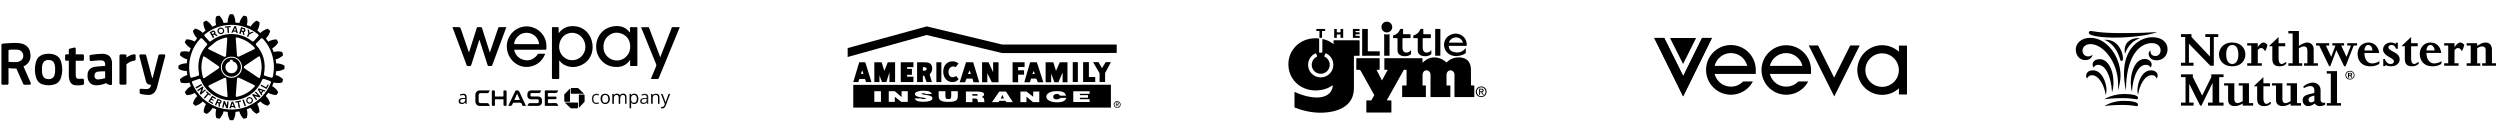<?xml version="1.0" encoding="UTF-8"?>
<svg xmlns="http://www.w3.org/2000/svg" width="1285" height="70" viewBox="0 0 1285 70" fill="none">
  <g clip-path="url(#clip0_4214_16090)">
    <path d="M4.38 22.202L1.455 22.399C1.405 22.409 1.356 22.422 1.308 22.436C1.178 22.466 1.057 22.529 0.957 22.617C0.857 22.705 0.781 22.817 0.734 22.942V43.022C0.812 43.373 0.987 43.554 1.259 43.56H3.809C4.065 43.56 4.257 43.387 4.384 43.041L4.371 35.023C5.709 35.206 7.061 35.27 8.41 35.214L11.891 43.059C11.891 43.063 11.891 43.068 11.891 43.072C11.941 43.205 12.027 43.321 12.139 43.407C12.252 43.493 12.386 43.546 12.527 43.56H15.348C15.714 43.461 15.879 43.172 15.84 42.694L12.064 34.129C13.142 33.633 13.983 32.981 14.588 32.171C15.739 30.669 15.988 28.666 15.335 26.164L15.317 26.095C14.611 24.047 13.051 22.775 10.639 22.28C8.886 22.027 6.8 22.002 4.38 22.202ZM9.002 25.52V25.501L9.026 25.52C10.806 25.78 11.791 26.795 11.982 28.567C11.99 30.395 10.919 31.498 8.77 31.879V31.87C7.3 31.969 5.825 31.937 4.361 31.774L4.369 25.733H4.409C4.759 25.495 6.292 25.424 9.007 25.52M54 32.484L54.072 33.85L49.093 34.276C46.98 34.544 45.653 35.567 45.112 37.345C44.894 38.865 44.959 40.1 45.307 41.049C45.93 42.678 47.136 43.606 48.925 43.833C50.848 43.892 52.761 43.522 54.523 42.75C55.475 43.452 56.36 43.778 57.178 43.729L57.215 43.711C57.311 43.662 57.394 43.59 57.456 43.502C57.519 43.414 57.56 43.313 57.575 43.206V31.801C57.323 30.408 56.878 29.417 56.24 28.826C55.284 28.053 54.108 27.655 52.712 27.632C50.607 27.703 48.507 27.903 46.426 28.23C46.152 28.313 46.017 28.466 46.016 28.685L46.093 30.972C46.132 31.099 46.214 31.208 46.324 31.281C46.435 31.354 46.567 31.387 46.699 31.373H46.742C49.574 31.053 51.557 30.96 52.692 31.095H52.714C53.432 31.304 53.862 31.765 54.003 32.48M50.387 36.807H50.416C51.621 36.687 52.832 36.638 54.043 36.66V40.157C52.815 40.545 51.543 40.778 50.258 40.852C49.172 40.822 48.599 40.164 48.539 38.88L48.548 38.867C48.572 37.62 49.184 36.934 50.386 36.809M30.259 41.965C31.277 40.769 31.854 38.839 31.99 36.175C31.999 33.065 31.39 30.816 30.164 29.428C28.869 28.19 27.134 27.587 24.961 27.619C22.788 27.587 21.055 28.19 19.759 29.428C18.53 30.817 17.921 33.066 17.932 36.175C18.065 38.838 18.642 40.768 19.662 41.965C20.728 43.168 22.492 43.795 24.954 43.846C27.42 43.794 29.184 43.167 30.245 41.965M28.334 36.147C28.385 39.207 27.258 40.715 24.954 40.672C22.648 40.713 21.521 39.205 21.573 36.147C21.382 32.47 22.509 30.71 24.954 30.867C27.398 30.711 28.524 32.471 28.334 36.147ZM38.917 24.872C38.874 24.624 38.683 24.468 38.343 24.403L35.778 25.026C35.67 25.075 35.575 25.15 35.502 25.244C35.429 25.337 35.38 25.447 35.359 25.564V27.928H33.979C33.846 27.954 33.724 28.021 33.631 28.12C33.538 28.219 33.479 28.344 33.461 28.479V30.647C33.49 30.984 33.637 31.171 33.902 31.207H35.372V38.93C35.47 42.075 36.656 43.712 38.929 43.841C40.424 43.944 41.733 43.839 42.857 43.526C43.053 43.505 43.166 43.324 43.198 42.984C43.198 42.968 43.198 42.951 43.198 42.934L43.133 41.023C43.073 40.68 42.917 40.488 42.669 40.45C42.654 40.448 42.638 40.448 42.623 40.45L40.048 40.519C39.352 40.365 38.977 39.768 38.923 38.727V31.21H42.626C42.736 31.201 42.842 31.162 42.931 31.097C43.02 31.032 43.09 30.943 43.132 30.841V28.408C43.132 28.208 42.952 28.048 42.608 27.931H38.92V24.872M69.253 27.881L69.207 27.87C67.749 27.982 66.343 28.556 64.989 29.593V28.43C64.966 28.303 64.901 28.187 64.804 28.101C64.707 28.015 64.585 27.964 64.455 27.957H62.005C61.855 27.972 61.714 28.036 61.605 28.14C61.496 28.244 61.425 28.381 61.404 28.53V42.959C61.482 43.27 61.641 43.453 61.876 43.505H64.607C64.699 43.465 64.782 43.405 64.848 43.328C64.914 43.252 64.962 43.162 64.989 43.065V33C66.567 31.835 67.959 31.225 69.166 31.169C69.434 31.129 69.616 30.948 69.713 30.626V28.376C69.694 28.257 69.641 28.146 69.559 28.057C69.477 27.969 69.37 27.907 69.253 27.879M72.105 27.948C71.952 28 71.821 28.1 71.729 28.232C71.637 28.364 71.59 28.522 71.594 28.683L75.075 41.94C75.369 42.822 75.911 43.343 76.701 43.502C77.01 43.518 77.308 43.521 77.595 43.511C77.593 43.878 77.511 44.239 77.356 44.571C77.201 44.903 76.976 45.197 76.697 45.434C76.145 45.727 75.518 45.846 74.897 45.775L72.656 45.644C72.068 45.546 71.77 45.754 71.762 46.267L71.794 47.693C71.871 48.038 72.056 48.243 72.35 48.309C72.422 48.327 72.497 48.35 72.573 48.377C73.817 48.613 75.076 48.761 76.341 48.818L76.364 48.81C77.626 48.827 78.687 48.327 79.549 47.309C80.011 46.683 80.373 45.989 80.624 45.252L84.942 28.714C84.982 28.288 84.807 28.035 84.418 27.954H82.019C81.904 27.983 81.796 28.036 81.703 28.109C81.611 28.183 81.535 28.276 81.481 28.382L78.466 39.994C78.399 40.135 78.303 40.135 78.18 39.994L75.111 28.399C75.061 28.283 74.984 28.18 74.885 28.102C74.786 28.023 74.669 27.97 74.545 27.948H72.105Z" fill="black"></path>
    <path d="M138.885 15.989C138.511 15.536 138.095 15.119 137.641 14.746C136.208 15.13 134.904 15.895 133.87 16.959C133.345 16.509 132.8 16.083 132.234 15.684C133.018 14.418 133.422 12.954 133.399 11.465C132.936 11.104 132.426 10.807 131.882 10.583C130.604 11.318 129.548 12.384 128.826 13.67C128.181 13.376 127.525 13.104 126.858 12.854C127.059 12.159 127.165 11.441 127.173 10.718C127.189 9.965 127.09 9.214 126.879 8.491C126.342 8.265 125.777 8.112 125.199 8.036C124.147 9.077 123.399 10.386 123.035 11.821C122.352 11.695 121.663 11.61 120.97 11.565C120.982 10.841 120.896 10.118 120.716 9.416C120.539 8.685 120.253 7.984 119.868 7.338H119.835L119.457 7.311C119.31 7.298 119.155 7.292 119.003 7.292C118.852 7.292 118.689 7.292 118.548 7.311L118.123 7.338C117.374 8.619 116.992 10.081 117.016 11.565C116.316 11.611 115.62 11.697 114.93 11.821C114.744 11.117 114.468 10.44 114.109 9.807C113.749 9.143 113.286 8.541 112.739 8.021C112.162 8.105 111.597 8.258 111.057 8.477C110.672 9.912 110.681 11.424 111.085 12.854C110.473 13.075 109.816 13.352 109.117 13.684C108.383 12.398 107.323 11.329 106.043 10.583C105.898 10.638 105.756 10.703 105.62 10.779C105.491 10.845 105.364 10.915 105.241 10.993C105.167 11.026 105.097 11.065 105.031 11.111L104.531 11.444C104.5 12.889 104.885 14.302 105.683 15.684C105.087 16.13 104.579 16.53 104.157 16.881C103.12 15.812 101.809 15.049 100.367 14.677C99.916 15.046 99.501 15.456 99.127 15.903C99.508 17.34 100.27 18.648 101.332 19.689C100.808 20.345 100.38 20.905 100.048 21.369C98.663 20.57 97.258 20.186 95.834 20.217C95.664 20.44 95.508 20.673 95.365 20.913L94.953 21.715C95.688 23.006 96.761 24.073 98.056 24.801C97.676 25.71 97.425 26.331 97.305 26.666C95.76 26.264 94.297 26.258 92.914 26.649C92.689 27.189 92.536 27.755 92.459 28.335C93.499 29.395 94.814 30.144 96.257 30.498L96.002 32.531C95.272 32.532 94.543 32.622 93.834 32.8C93.105 32.979 92.406 33.266 91.762 33.651C91.691 34.229 91.691 34.814 91.762 35.392C93.043 36.14 94.505 36.523 95.989 36.499C96.019 36.841 96.116 37.528 96.283 38.571C94.846 38.961 93.535 39.717 92.479 40.767C92.567 41.343 92.72 41.907 92.935 42.449C94.372 42.853 95.893 42.848 97.327 42.435C97.564 43.069 97.831 43.689 98.128 44.298C96.832 45.02 95.759 46.084 95.025 47.373C95.092 47.557 95.178 47.734 95.281 47.901C95.298 47.938 95.32 47.974 95.346 48.006C95.497 48.312 95.678 48.602 95.886 48.872C97.32 48.902 98.729 48.524 100.114 47.737C100.516 48.305 100.939 48.854 101.385 49.386C100.31 50.411 99.546 51.719 99.18 53.158C99.533 53.625 99.944 54.043 100.405 54.403C101.838 54.011 103.143 53.251 104.191 52.198C104.724 52.647 105.276 53.072 105.845 53.474C105.055 54.887 104.675 56.295 104.706 57.697C105.166 58.056 105.672 58.352 106.209 58.579C107.471 57.883 108.499 56.843 109.296 55.459C109.982 55.753 110.593 55.998 111.128 56.194C110.942 56.892 110.843 57.61 110.834 58.332C110.82 59.085 110.92 59.836 111.128 60.559C111.667 60.782 112.231 60.94 112.808 61.028C113.34 60.5 113.792 59.896 114.148 59.236C114.503 58.607 114.77 57.932 114.943 57.231C115.633 57.376 116.332 57.474 117.035 57.525C117.056 59.121 117.429 60.53 118.155 61.751C118.191 61.752 118.226 61.757 118.261 61.764L118.611 61.798H119.493L119.9 61.751C120.661 60.475 121.05 59.011 121.023 57.525C121.689 57.465 122.351 57.367 123.006 57.231C123.43 58.778 124.157 60.046 125.187 61.035C125.764 60.958 126.328 60.81 126.869 60.594C127.274 59.158 127.269 57.638 126.855 56.204C127.5 55.965 128.131 55.692 128.747 55.388C129.555 56.76 130.583 57.794 131.834 58.491C132.367 58.264 132.872 57.975 133.338 57.63C133.369 56.197 132.989 54.783 132.198 53.388C132.742 53.001 133.268 52.592 133.776 52.159C134.927 53.27 136.195 54.005 137.58 54.364C138.04 54.003 138.456 53.59 138.819 53.132C138.429 51.698 137.668 50.393 136.614 49.347C137.066 48.82 137.486 48.268 137.874 47.692C139.255 48.476 140.663 48.853 142.097 48.825L142.142 48.781C142.245 48.642 142.367 48.455 142.507 48.221C142.647 47.987 142.758 47.795 142.839 47.646L142.871 47.583C142.911 47.481 142.946 47.396 142.976 47.327C142.29 46.093 141.261 45.065 139.889 44.24C140.085 43.837 140.343 43.22 140.663 42.39C141.358 42.581 142.074 42.683 142.795 42.691C143.548 42.709 144.299 42.612 145.023 42.405C145.246 41.864 145.398 41.296 145.473 40.716C144.43 39.664 143.122 38.916 141.686 38.55C141.811 37.894 141.901 37.231 141.955 36.565C143.445 36.588 144.913 36.2 146.198 35.445C146.27 34.867 146.27 34.282 146.198 33.704C144.922 32.945 143.459 32.556 141.975 32.583C141.91 31.903 141.819 31.226 141.701 30.553C142.404 30.367 143.08 30.092 143.713 29.736C144.374 29.38 144.977 28.925 145.501 28.388C145.419 27.811 145.267 27.247 145.05 26.706C143.617 26.303 142.101 26.308 140.671 26.721C140.497 26.225 140.239 25.604 139.896 24.857C140.978 24.255 141.911 23.417 142.626 22.405L142.92 21.95C142.951 21.889 142.981 21.834 143.011 21.782C142.873 21.455 142.706 21.14 142.511 20.843C142.459 20.733 142.4 20.626 142.333 20.524C142.269 20.437 142.202 20.352 142.132 20.27C140.699 20.239 139.292 20.617 137.909 21.404C137.517 20.843 137.102 20.297 136.665 19.768C137.73 18.728 138.494 17.421 138.879 15.983M134.092 19.846C134.139 19.774 134.205 19.717 134.283 19.679C134.36 19.642 134.447 19.626 134.533 19.633C134.64 19.632 134.747 19.656 134.844 19.704C134.941 19.751 135.025 19.82 135.091 19.905C137.424 22.365 139.106 25.369 139.984 28.643C140.967 32.154 141.05 35.855 140.225 39.406C140.19 39.58 140.095 39.736 139.956 39.847C139.881 39.903 139.793 39.939 139.7 39.953C139.607 39.966 139.513 39.957 139.424 39.925L136.191 38.972C136.036 38.929 135.902 38.832 135.813 38.699C135.701 38.552 135.647 38.369 135.658 38.184C136.779 32.387 135.497 27.439 131.813 23.339C131.725 23.285 131.652 23.209 131.6 23.119C131.549 23.029 131.521 22.928 131.519 22.824C131.513 22.711 131.529 22.597 131.568 22.491C131.607 22.384 131.668 22.286 131.746 22.204L134.097 19.852M121.373 19.292C121.473 19.219 121.649 19.213 121.9 19.273C123.596 19.659 125.226 20.294 126.736 21.156C128.224 22.038 129.58 23.127 130.762 24.39C131.005 24.642 131.081 24.855 130.99 25.028C130.942 25.119 130.776 25.235 130.493 25.373L122.881 29.059C122.769 29.123 122.643 29.158 122.515 29.16C122.387 29.162 122.26 29.132 122.146 29.073C121.933 28.964 121.817 28.752 121.795 28.439L121.189 20.017C121.158 19.624 121.22 19.383 121.371 19.292M124.551 18.426C120.924 17.176 116.984 17.176 113.357 18.426C111.624 19.023 110.001 19.904 108.557 21.032C108.395 21.187 108.19 21.287 107.969 21.319C107.87 21.326 107.772 21.309 107.681 21.27C107.591 21.23 107.511 21.169 107.45 21.091L105.194 18.593C104.9 18.237 104.971 17.883 105.408 17.53C107.288 16.03 109.401 14.849 111.663 14.031C116.378 12.338 121.536 12.338 126.251 14.031C128.512 14.86 130.627 16.04 132.519 17.53C132.976 17.883 133.057 18.237 132.76 18.593L130.507 21.091C130.446 21.169 130.367 21.23 130.277 21.27C130.187 21.309 130.089 21.326 129.991 21.319C129.765 21.287 129.553 21.187 129.385 21.032C127.929 19.902 126.295 19.022 124.551 18.426ZM132.688 29.164C133.009 28.942 133.246 28.873 133.398 28.955C133.508 29.004 133.599 29.155 133.671 29.411C134.185 31.068 134.455 32.791 134.474 34.526C134.458 36.259 134.187 37.98 133.671 39.634C133.573 39.977 133.432 40.148 133.248 40.148C133.126 40.148 132.94 40.062 132.688 39.888L125.69 35.151C125.575 35.093 125.478 35.004 125.411 34.894C125.343 34.784 125.307 34.658 125.307 34.529C125.307 34.4 125.343 34.274 125.411 34.164C125.478 34.054 125.575 33.965 125.69 33.907L132.688 29.164ZM118.962 29.118C120.404 29.118 121.788 29.691 122.808 30.711C123.828 31.731 124.401 33.114 124.401 34.557C124.401 35.999 123.828 37.383 122.808 38.403C121.788 39.422 120.404 39.995 118.962 39.995C117.888 39.994 116.839 39.674 115.946 39.077C115.054 38.479 114.359 37.63 113.949 36.637C113.539 35.645 113.432 34.553 113.643 33.5C113.853 32.446 114.371 31.479 115.132 30.721C115.627 30.207 116.223 29.8 116.882 29.526C117.541 29.251 118.25 29.115 118.964 29.126M121.828 40.591C121.825 40.465 121.854 40.341 121.912 40.23C121.97 40.119 122.056 40.024 122.161 39.956C122.275 39.898 122.402 39.868 122.53 39.871C122.658 39.873 122.784 39.908 122.895 39.97L130.501 43.645C130.851 43.816 131.033 43.987 131.046 44.16C131.046 44.29 130.955 44.454 130.774 44.63C129.596 45.907 128.237 47.004 126.741 47.887C125.227 48.732 123.601 49.359 121.912 49.75C121.569 49.829 121.352 49.788 121.261 49.628C121.201 49.526 121.179 49.32 121.198 49.007L121.821 40.585M134.741 41.054C134.78 40.945 134.841 40.844 134.919 40.759C134.997 40.674 135.092 40.605 135.197 40.557C135.326 40.506 135.469 40.499 135.603 40.538L138.847 41.645C138.928 41.668 139.004 41.709 139.069 41.764C139.134 41.819 139.187 41.887 139.224 41.964C139.265 42.046 139.286 42.136 139.286 42.228C139.286 42.32 139.265 42.41 139.224 42.493C137.655 46.534 134.897 50.005 131.315 52.447C128.62 54.312 125.539 55.544 122.301 56.05C119.063 56.556 115.753 56.323 112.618 55.368C109.482 54.414 106.604 52.763 104.197 50.539C101.79 48.315 99.917 45.575 98.719 42.525C98.68 42.437 98.659 42.341 98.659 42.244C98.659 42.148 98.68 42.052 98.719 41.964C98.757 41.887 98.811 41.819 98.877 41.764C98.943 41.709 99.02 41.668 99.103 41.645L102.336 40.538C102.47 40.498 102.613 40.498 102.746 40.538C102.838 40.576 102.922 40.631 102.992 40.702C103.063 40.772 103.119 40.856 103.156 40.948C104.425 44.091 106.601 46.784 109.407 48.685C112.213 50.585 115.522 51.606 118.911 51.618C122.3 51.629 125.616 50.63 128.435 48.749C131.253 46.867 133.448 44.188 134.737 41.054M106.499 22.818C106.497 22.922 106.469 23.023 106.418 23.113C106.366 23.203 106.293 23.279 106.205 23.333C102.519 27.423 101.231 32.372 102.342 38.179C102.354 38.361 102.306 38.541 102.205 38.693C102.112 38.828 101.973 38.925 101.814 38.967L98.581 39.919C98.493 39.951 98.399 39.961 98.307 39.947C98.215 39.934 98.127 39.897 98.053 39.841C97.911 39.732 97.814 39.575 97.78 39.4C96.964 35.856 97.05 32.165 98.029 28.663C98.901 25.392 100.579 22.393 102.909 19.939C103.053 19.775 103.253 19.67 103.47 19.645C103.556 19.639 103.642 19.654 103.721 19.689C103.8 19.724 103.87 19.777 103.924 19.845L106.258 22.197C106.338 22.278 106.401 22.375 106.443 22.482C106.484 22.588 106.503 22.703 106.499 22.817M107.013 25.089C106.913 24.929 106.984 24.716 107.228 24.451L111.086 21.313C111.147 21.273 111.203 21.24 111.254 21.209C112.766 20.353 114.395 19.72 116.088 19.332C116.34 19.271 116.516 19.276 116.616 19.345C116.763 19.445 116.829 19.689 116.8 20.08L116.193 28.498C116.163 28.813 116.046 29.024 115.843 29.137C115.722 29.214 115.579 29.246 115.437 29.229L115.143 29.137C115.141 29.132 115.137 29.128 115.132 29.124C115.127 29.121 115.121 29.119 115.115 29.118L107.513 25.444C107.24 25.326 107.072 25.21 107.012 25.097M104.759 28.957C104.867 28.957 105.053 29.042 105.319 29.211L112.298 33.966C112.562 34.139 112.695 34.347 112.695 34.591C112.689 34.717 112.652 34.841 112.586 34.949C112.52 35.057 112.427 35.147 112.317 35.209L105.319 39.951C104.993 40.173 104.755 40.243 104.603 40.161C104.503 40.113 104.413 39.962 104.335 39.706C103.817 38.05 103.546 36.326 103.528 34.591C103.547 32.853 103.819 31.128 104.335 29.47C104.435 29.134 104.576 28.964 104.759 28.955M115.237 40.07C115.348 40.005 115.474 39.97 115.603 39.967C115.732 39.965 115.859 39.996 115.972 40.057C116.081 40.124 116.171 40.218 116.233 40.33C116.294 40.441 116.326 40.567 116.324 40.695L116.944 49.113C116.973 49.508 116.917 49.757 116.775 49.855C116.675 49.917 116.493 49.917 116.233 49.855C114.541 49.468 112.913 48.841 111.4 47.993C109.907 47.107 108.551 46.01 107.372 44.736C107.13 44.483 107.052 44.277 107.143 44.115C107.279 43.958 107.45 43.834 107.641 43.751L115.243 40.076M100.871 45.529L103.847 43.802L103.478 43.145L100.512 44.873L100.859 45.524M108.871 50.768L109.283 50.144C110.067 50.577 110.547 50.834 110.722 50.917L111.035 50.402C110.358 50.048 109.701 49.655 109.068 49.226L107.113 52.091C107.824 52.562 108.547 53.011 109.283 53.441L109.602 52.925L108.038 52L108.554 51.244L109.602 51.863L109.896 51.394C109.583 51.221 109.24 51.015 108.867 50.776M106.239 46.904L105.815 47.314L106.636 48.097L104.741 50.207L105.319 50.69L107.135 48.54L108.029 49.204L108.394 48.75C107.504 48.024 106.786 47.408 106.239 46.904ZM104.59 44.918C104.489 44.733 104.374 44.556 104.244 44.39L101.35 46.344C101.441 46.475 101.584 46.666 101.775 46.917L103.515 45.713L102.68 48.105C102.711 48.136 102.787 48.233 102.908 48.399C102.979 48.51 103.067 48.609 103.168 48.693L105.846 46.386L105.377 45.918L103.772 47.282L104.587 44.918M117.51 52.181C117.287 52.193 117.064 52.183 116.844 52.15L116.603 54.253L115.587 51.966L114.982 51.819L114.192 55.213C114.427 55.267 114.664 55.307 114.904 55.332L115.345 53.274L116.355 55.592L117.117 55.698L117.508 52.185M113.357 51.384L111.814 50.796L110.466 53.945C110.679 54.041 110.896 54.126 111.117 54.199L111.664 52.869L112.343 53.155L112.39 54.669C112.629 54.763 112.875 54.839 113.125 54.897L113.033 53.296C113.264 53.264 113.474 53.145 113.621 52.964C113.771 52.783 113.861 52.56 113.876 52.325L113.894 52.129C113.892 51.964 113.84 51.803 113.745 51.669C113.649 51.534 113.515 51.431 113.36 51.374M113.066 51.901C113.114 51.92 113.156 51.951 113.188 51.991C113.22 52.031 113.241 52.079 113.249 52.129C113.257 52.162 113.259 52.197 113.254 52.23C113.248 52.264 113.235 52.296 113.216 52.325C113.184 52.436 113.115 52.532 113.021 52.598C112.978 52.632 112.928 52.654 112.874 52.662C112.82 52.67 112.766 52.664 112.715 52.644L111.927 52.34V52.328L112.201 51.572L113.066 51.904M125.302 51.117L124.592 51.358L125.726 54.602C125.963 54.54 126.196 54.464 126.423 54.374L125.302 51.117ZM123.927 52.204L123.763 51.641C122.412 51.928 121.484 52.111 120.979 52.188L121.071 52.776L122.172 52.608L122.676 55.414L123.411 55.267L122.823 52.498L123.917 52.204M119.037 52.269L119.024 52.328L117.902 55.678L118.601 55.709L118.796 55.103L120.295 55.057L120.504 55.645L121.187 55.572L119.865 52.328L119.819 52.237L119.044 52.269M119.469 53.058L120.015 54.433L118.999 54.478L119.469 53.057M126.556 51.593C126.561 51.845 126.61 52.093 126.702 52.328L126.792 52.475C126.901 52.675 127.05 52.85 127.231 52.989C127.411 53.127 127.619 53.227 127.84 53.28C128.058 53.341 128.285 53.357 128.509 53.328C128.733 53.3 128.949 53.226 129.144 53.113C129.404 52.953 129.62 52.729 129.77 52.464C129.921 52.198 130.002 51.898 130.005 51.593C130.004 51.296 129.926 51.004 129.777 50.746C129.542 50.359 129.165 50.078 128.726 49.963C128.288 49.847 127.822 49.905 127.426 50.126C127.161 50.269 126.941 50.48 126.787 50.739C126.634 50.997 126.554 51.292 126.556 51.593ZM127.176 51.593C127.166 51.397 127.214 51.202 127.314 51.033C127.413 50.864 127.56 50.727 127.736 50.64C127.986 50.49 128.286 50.446 128.569 50.517C128.856 50.592 129.101 50.777 129.253 51.031C129.344 51.205 129.394 51.397 129.4 51.593C129.4 51.867 129.295 52.13 129.106 52.328C129.035 52.425 128.941 52.503 128.832 52.556C128.61 52.683 128.351 52.731 128.097 52.691C127.842 52.656 127.609 52.526 127.446 52.326L127.327 52.145C127.243 51.975 127.193 51.789 127.18 51.599M131.499 47.024C131.246 47.307 131.094 47.469 131.043 47.512L132.497 49.056L130.083 48.344C129.952 48.444 129.789 48.563 129.569 48.703L131.641 51.509L132.188 51.053L130.917 49.373L133.34 50.096C133.54 49.939 133.728 49.768 133.902 49.584L131.491 47.023M136.195 46.813C136.324 46.639 136.401 46.538 136.421 46.507L132.969 45.374L132.482 45.979L134.364 49.054L134.832 48.553L134.493 48.006L135.432 46.839L136.02 47.067L136.204 46.813M134.796 46.644L134.158 47.446L133.388 46.175L134.796 46.644ZM138.156 43.655L137.627 43.369L136.776 44.868L134.277 43.473L133.943 44.061L136.992 45.752L138.156 43.655ZM122.449 31.073C121.996 30.609 121.453 30.242 120.854 29.994C120.255 29.747 119.612 29.624 118.964 29.633C117.989 29.633 117.036 29.922 116.226 30.464C115.416 31.006 114.786 31.776 114.414 32.677C114.043 33.578 113.947 34.569 114.14 35.525C114.333 36.48 114.805 37.357 115.496 38.043C116.426 38.939 117.67 39.434 118.961 39.421C120.252 39.408 121.486 38.889 122.397 37.975C123.309 37.061 123.825 35.825 123.834 34.534C123.844 33.243 123.345 32 122.447 31.073M121.373 32.59C121.445 32.67 121.51 32.756 121.57 32.846L121.659 32.993C121.94 33.464 122.086 34.003 122.084 34.551V34.583L121.978 35.384C121.894 35.643 121.782 35.892 121.646 36.127C121.382 36.583 121.006 36.964 120.554 37.235L120.26 37.398L119.308 37.639C119.202 37.652 119.096 37.658 118.99 37.658H118.884C118.466 37.65 118.054 37.557 117.673 37.385L117.58 37.339C117.491 37.288 117.4 37.238 117.307 37.192C116.82 36.886 116.428 36.451 116.174 35.936C116.146 35.87 116.119 35.803 116.096 35.736C115.954 35.4 115.877 35.041 115.868 34.677V34.383L116.109 33.34C116.159 33.23 116.216 33.124 116.278 33.021C116.553 32.533 116.957 32.13 117.445 31.855C117.586 31.776 117.733 31.711 117.886 31.66L118.145 31.569L118.205 30.721H119.568L119.613 31.523C120.121 31.627 120.595 31.855 120.992 32.187L121.339 32.539C121.354 32.55 121.365 32.566 121.371 32.584M110.329 15.931C109.987 15.636 109.662 15.569 109.359 15.729C108.654 16.094 108.132 16.383 107.788 16.595L109.468 19.561L110.147 19.136L109.514 18.062L110.121 17.73L111.21 18.55L111.905 18.229L110.663 17.305C110.729 17.194 110.771 17.07 110.785 16.942C110.816 16.567 110.663 16.23 110.329 15.931ZM110.035 16.942C110.038 16.988 110.028 17.033 110.006 17.073C109.984 17.113 109.952 17.147 109.912 17.17L109.187 17.533L108.746 16.798L109.481 16.373C109.515 16.35 109.553 16.335 109.593 16.327C109.633 16.32 109.674 16.32 109.713 16.329C109.753 16.337 109.791 16.354 109.824 16.377C109.857 16.401 109.885 16.431 109.906 16.465C109.96 16.533 110 16.61 110.023 16.693C110.047 16.776 110.053 16.862 110.043 16.948M115.659 14.25L116.753 14.103L117.047 16.924L117.782 16.861L117.495 14.045L118.603 13.964L118.558 13.358C117.558 13.415 116.563 13.517 115.573 13.664L115.646 14.252M112.239 14.699C111.941 15.008 111.777 15.422 111.783 15.851L111.801 16.014C111.82 16.241 111.885 16.461 111.991 16.662C112.098 16.862 112.244 17.039 112.421 17.181C112.588 17.333 112.785 17.447 112.999 17.516C113.214 17.584 113.441 17.606 113.665 17.578C114.097 17.544 114.499 17.343 114.785 17.017C115.079 16.701 115.241 16.283 115.236 15.851V15.714C115.22 15.488 115.157 15.268 115.05 15.067C114.944 14.867 114.796 14.691 114.617 14.552C114.445 14.405 114.245 14.294 114.028 14.227C113.812 14.16 113.584 14.137 113.359 14.161C112.931 14.192 112.531 14.384 112.239 14.699ZM112.434 15.942V15.851C112.427 15.713 112.447 15.575 112.494 15.446C112.541 15.316 112.614 15.197 112.708 15.096C112.8 14.991 112.913 14.906 113.04 14.845C113.166 14.785 113.303 14.751 113.443 14.744C113.734 14.722 114.022 14.815 114.245 15.003C114.356 15.093 114.448 15.204 114.515 15.331C114.583 15.457 114.624 15.595 114.636 15.738V15.844C114.637 16.12 114.532 16.386 114.342 16.586C114.156 16.796 113.897 16.926 113.618 16.951C113.476 16.962 113.333 16.946 113.197 16.901C113.062 16.857 112.937 16.786 112.83 16.692C112.714 16.601 112.619 16.486 112.55 16.356C112.482 16.225 112.442 16.082 112.433 15.935M126.16 15.316C126.138 14.86 125.968 14.581 125.644 14.481C124.634 14.163 124.063 13.99 123.932 13.964L122.948 17.236C123.15 17.296 123.411 17.364 123.738 17.436L124.052 16.238L124.721 16.433L124.886 17.782L125.621 18.069L125.406 16.524C125.531 16.5 125.649 16.448 125.751 16.371C125.852 16.295 125.936 16.197 125.994 16.083C126.124 15.854 126.182 15.591 126.163 15.328M125.252 15.022C125.321 15.036 125.383 15.075 125.425 15.131C125.467 15.188 125.486 15.258 125.48 15.328C125.469 15.477 125.41 15.62 125.311 15.732C125.202 15.866 125.09 15.917 124.978 15.888L124.204 15.625L124.445 14.777C124.886 14.899 125.147 14.979 125.246 15.019M121.277 13.488L120.529 13.415L118.893 16.796L119.591 16.811L119.904 16.223C120.386 16.236 120.866 16.276 121.343 16.342L121.545 16.979L122.255 17.084L121.285 13.493M120.823 14.277L121.232 15.747C120.876 15.691 120.517 15.654 120.157 15.638L120.823 14.277ZM127.989 15.397L127.232 15.065L127.624 17.246L126.889 18.667L127.54 19.019L128.283 17.593L130.314 16.655C130.02 16.485 129.797 16.354 129.644 16.263L128.247 16.904L127.993 15.404L127.989 15.397Z" fill="black"></path>
  </g>
  <g clip-path="url(#clip1_4214_16090)">
    <path d="M304.554 22.917C304.07 18.167 300.644 13.539 294.543 13.429C291.645 13.378 289.287 14.438 287.457 16.682C287.372 16.786 287.33 16.944 287.131 16.967C287.131 16.08 287.12 15.213 287.138 14.349C287.138 14.061 287.085 13.947 286.764 13.955C285.88 13.979 284.995 13.979 284.11 13.955C283.781 13.946 283.695 14.051 283.701 14.368C283.719 15.417 283.707 16.466 283.707 17.514C283.707 25.019 283.704 32.523 283.697 40.026C283.697 40.485 283.822 40.61 284.27 40.593C285.12 40.557 285.975 40.555 286.824 40.593C287.302 40.615 287.459 40.51 287.454 39.988C287.424 37.187 287.44 34.386 287.44 31.583V31.111C287.644 31.111 287.664 31.249 287.725 31.333C288.193 32.009 288.796 32.581 289.495 33.015C292.681 34.903 295.954 34.885 299.197 33.262C303.021 31.357 305.007 27.363 304.554 22.917ZM296.039 30.657C291.659 31.955 287.356 28.634 287.401 23.986C287.432 20.94 289.096 18.322 291.649 17.318C295.095 15.958 298.877 17.672 300.34 21.244C301.946 25.177 299.979 29.486 296.039 30.657Z" fill="black"></path>
    <path d="M246.345 20.571C245.649 22.735 244.953 24.898 244.258 27.061C243.572 29.194 242.875 31.323 242.21 33.464C242.092 33.836 241.931 33.957 241.559 33.923C241.058 33.876 240.453 34.101 240.072 33.837C239.691 33.573 239.658 32.943 239.482 32.469C237.213 26.419 234.948 20.367 232.688 14.314C232.654 14.224 232.63 14.13 232.578 13.96H235.338C236.575 13.96 236.574 13.96 236.981 15.155C238.261 18.901 239.542 22.645 240.825 26.39C240.881 26.554 240.887 26.751 241.08 26.891C241.615 25.213 242.142 23.551 242.674 21.887C243.466 19.392 244.261 16.9 245.034 14.401C245.138 14.068 245.277 13.929 245.643 13.95C246.15 13.986 246.659 13.986 247.166 13.95C247.52 13.926 247.638 14.068 247.741 14.383C249.028 18.454 250.326 22.521 251.635 26.585C251.665 26.678 251.702 26.767 251.746 26.884C251.924 26.766 251.929 26.576 251.982 26.425C253.344 22.452 254.7 18.475 256.05 14.494C256.185 14.092 256.356 13.935 256.801 13.95C257.928 13.989 259.059 13.963 260.25 13.963C259.913 14.884 259.598 15.757 259.274 16.627C257.189 22.239 255.107 27.852 253.028 33.466C252.897 33.82 252.736 33.955 252.364 33.924C251.972 33.893 251.577 33.893 251.184 33.924C250.862 33.948 250.734 33.82 250.638 33.522C249.529 30.033 248.411 26.544 247.284 23.056C247.017 22.223 246.742 21.393 246.469 20.561L246.345 20.571Z" fill="black"></path>
    <path d="M327.606 14.511C327.601 14.429 327.601 14.347 327.606 14.265C327.633 14.03 327.525 13.955 327.294 13.96C326.639 13.97 325.984 13.95 325.329 13.968C324.845 13.981 324.218 13.756 323.92 14.068C323.644 14.357 323.869 14.976 323.84 15.447C323.815 15.853 323.908 16.273 323.77 16.727C322.976 15.631 321.925 14.746 320.709 14.15C317.685 12.643 312.095 13.258 309.05 16.827C305.325 21.181 305.58 27.841 309.74 31.708C311.845 33.667 314.384 34.488 317.247 34.422C319.88 34.362 321.981 33.311 323.551 31.194C323.634 31.082 323.669 30.924 323.887 30.849C323.887 31.744 323.91 32.596 323.877 33.445C323.861 33.852 324.004 33.934 324.374 33.917C325.258 33.892 326.144 33.879 327.028 33.917C327.512 33.941 327.618 33.789 327.618 33.32C327.602 27.055 327.598 20.785 327.606 14.511ZM318.628 30.913C314.59 31.866 310.567 29.017 310.224 24.882C309.988 22.114 310.857 19.732 313.147 18.083C315.341 16.502 317.778 16.422 320.17 17.605C322.562 18.787 323.77 20.798 323.912 23.459C323.92 23.623 323.912 23.787 323.912 23.95C324.054 27.328 321.704 30.186 318.628 30.913Z" fill="black"></path>
    <path d="M280.755 22.153C279.752 15.821 273.133 11.956 267.142 14.204C262.691 15.876 259.762 20.516 260.66 25.707C261.604 31.135 266.774 35.415 272.605 34.211C276.163 33.476 278.643 31.367 280.082 28.028C280.239 27.663 280.105 27.629 279.788 27.636C278.968 27.651 278.148 27.675 277.33 27.629C276.755 27.598 276.32 27.693 276.072 28.279C275.982 28.497 275.79 28.68 275.622 28.859C273.852 30.747 271.678 31.405 269.189 30.761C266.7 30.116 265.102 28.461 264.342 26.001C264.243 25.677 264.279 25.551 264.673 25.553C267.279 25.571 269.884 25.563 272.49 25.563C275.095 25.563 277.7 25.563 280.306 25.563C280.624 25.563 280.823 25.542 280.832 25.134C280.858 24.141 280.914 23.15 280.755 22.153ZM276.603 22.698C274.622 22.672 272.639 22.686 270.658 22.686C268.71 22.686 266.764 22.674 264.812 22.697C264.362 22.697 264.222 22.609 264.306 22.131C264.755 19.554 267.027 17.308 269.609 16.926C273.18 16.399 276.319 18.596 277.058 22.129C277.146 22.547 277.081 22.704 276.603 22.698Z" fill="black"></path>
    <path d="M339.386 29.419C340.633 26.212 341.847 23.088 343.061 19.965C343.789 18.09 344.517 16.216 345.245 14.341C345.31 14.174 345.317 13.957 345.606 13.959C346.847 13.971 348.084 13.959 349.397 13.959C348.968 15.007 348.563 16.001 348.153 16.995C344.979 24.692 341.807 32.39 338.636 40.089C338.488 40.45 338.322 40.619 337.897 40.602C336.932 40.563 335.963 40.576 334.996 40.596C334.606 40.604 334.561 40.502 334.707 40.154C335.562 38.118 336.389 36.072 337.251 34.04C337.327 33.873 337.365 33.691 337.363 33.508C337.361 33.324 337.319 33.144 337.24 32.978C334.712 26.784 332.191 20.588 329.676 14.391C329.627 14.273 329.58 14.155 329.506 13.966C330.824 13.966 332.092 13.966 333.36 13.966C333.613 13.966 333.596 14.202 333.655 14.357C334.765 17.276 335.873 20.195 336.979 23.116C337.727 25.088 338.474 27.06 339.221 29.031C339.266 29.138 339.313 29.241 339.386 29.419Z" fill="black"></path>
    <path d="M278.228 46.547C277.992 46.921 277.756 47.271 277.542 47.64C277.413 47.866 277.219 47.822 277.03 47.824C275.866 47.824 274.703 47.824 273.539 47.824C273.239 47.824 272.847 47.74 272.734 48.12C272.608 48.539 272.577 48.998 272.787 49.411C272.899 49.631 273.155 49.597 273.364 49.598C274.413 49.598 275.462 49.605 276.51 49.598C277.754 49.584 278.578 50.395 278.567 51.643C278.567 51.937 278.575 52.233 278.567 52.527C278.544 53.531 277.782 54.382 276.787 54.399C274.919 54.429 273.051 54.399 271.183 54.399C271.158 54.399 271.133 54.369 271.065 54.329C271.316 53.932 271.57 53.54 271.815 53.141C271.928 52.96 272.1 53.012 272.256 53.012C273.567 53.012 274.878 53.012 276.189 53.012C276.742 53.012 276.887 52.864 276.904 52.322C276.941 51.068 276.925 51.05 275.688 51.05C274.787 51.05 273.885 51.056 272.984 51.05C271.804 51.042 271.026 50.224 271.064 49.044C271.07 48.863 271.074 48.683 271.072 48.503C271.06 47.267 271.799 46.492 273.027 46.481C274.633 46.467 276.239 46.469 277.845 46.468C277.959 46.461 278.079 46.421 278.228 46.547Z" fill="black"></path>
    <path d="M287.037 54.404H284.172C282.911 54.404 281.651 54.397 280.389 54.41C280.119 54.41 280.028 54.346 280.029 54.056C280.04 51.649 280.04 49.242 280.029 46.836C280.029 46.585 280.058 46.457 280.363 46.459C282.442 46.472 284.522 46.472 286.602 46.459C286.995 46.459 286.916 46.558 286.791 46.838C286.437 47.617 285.918 47.922 285.036 47.839C284.046 47.744 283.039 47.827 282.041 47.811C281.739 47.811 281.581 47.863 281.621 48.21C281.674 48.676 281.419 49.302 281.723 49.571C281.983 49.801 282.593 49.645 283.049 49.647C283.917 49.653 284.785 49.663 285.652 49.642C285.962 49.635 286.032 49.731 286.031 50.03C286.031 50.987 286.041 50.987 285.087 50.987C284.087 50.987 283.088 51.008 282.09 50.976C281.684 50.963 281.585 51.102 281.618 51.474C281.651 51.833 281.651 52.195 281.618 52.554C281.575 52.946 281.736 53.007 282.09 53.001C283.3 52.98 284.513 53.001 285.724 52.984C286.039 52.984 286.24 53.054 286.39 53.346C286.564 53.695 286.792 54.012 287.037 54.404Z" fill="black"></path>
    <path d="M260.388 50.429C260.388 51.624 260.376 52.821 260.397 54.017C260.397 54.348 260.297 54.418 259.985 54.418C258.796 54.418 258.796 54.427 258.796 53.23C258.796 52.607 258.789 51.984 258.796 51.362C258.796 51.126 258.774 51.008 258.487 51.008C257.229 51.022 255.967 51.022 254.702 51.008C254.426 51.008 254.381 51.117 254.384 51.356C254.395 52.258 254.384 53.159 254.395 54.061C254.395 54.338 254.317 54.415 254.041 54.415C252.797 54.437 252.797 54.447 252.797 53.235C252.797 51.121 252.806 49.008 252.789 46.894C252.789 46.551 252.876 46.458 253.221 46.462C254.39 46.472 254.39 46.462 254.39 47.624C254.39 48.181 254.401 48.738 254.39 49.295C254.383 49.547 254.456 49.638 254.721 49.636C255.965 49.625 257.211 49.625 258.457 49.636C258.73 49.636 258.782 49.518 258.78 49.282C258.77 48.463 258.787 47.643 258.77 46.824C258.765 46.549 258.845 46.47 259.124 46.46C260.391 46.431 260.391 46.422 260.391 47.673C260.39 48.596 260.389 49.514 260.388 50.429Z" fill="black"></path>
    <path d="M270.155 53.972C269.126 51.803 268.058 49.65 267.087 47.454C266.748 46.685 266.353 46.328 265.499 46.452C265.157 46.502 264.955 46.557 264.798 46.894C263.709 49.235 262.594 51.562 261.494 53.897C261.421 54.05 261.289 54.191 261.322 54.384C262.946 54.523 262.946 54.523 263.608 53.11C263.615 53.095 263.621 53.079 263.625 53.063C263.686 52.839 263.831 52.772 264.062 52.777C264.832 52.791 265.612 52.861 266.37 52.763C267.488 52.62 268.218 52.932 268.443 54.101C268.454 54.132 268.466 54.162 268.481 54.191C268.497 54.262 268.54 54.325 268.601 54.367C268.662 54.408 268.736 54.425 268.809 54.415C269.3 54.407 269.789 54.415 270.352 54.415C270.262 54.206 270.211 54.089 270.155 53.972ZM266.895 51.4C266.158 51.394 265.421 51.4 264.683 51.4C264.504 51.4 264.342 51.412 264.465 51.139C264.912 50.162 265.345 49.179 265.816 48.127C266.274 49.172 266.692 50.14 267.122 51.102C267.245 51.374 267.121 51.402 266.895 51.4Z" fill="black"></path>
    <path d="M251.839 54.454C249.975 54.454 248.194 54.505 246.419 54.437C245.192 54.391 244.339 53.365 244.338 52.133C244.338 51.004 244.338 49.874 244.338 48.744C244.338 47.487 245.289 46.479 246.552 46.462C248.237 46.439 249.923 46.462 251.609 46.474C251.675 46.483 251.74 46.498 251.804 46.518C251.534 46.949 251.28 47.362 251.017 47.769C250.907 47.939 250.721 47.875 250.565 47.875C249.434 47.875 248.305 47.875 247.176 47.884C246.35 47.893 246.048 48.187 246.036 49.009C246.022 49.958 246.022 50.907 246.036 51.857C246.048 52.683 246.355 52.987 247.171 52.995C248.302 53.007 249.431 53.008 250.56 52.995C250.82 52.995 250.979 53.06 251.109 53.291C251.319 53.668 251.567 54.027 251.839 54.454Z" fill="black"></path>
    <path d="M292.996 45.468C292.996 47.734 292.996 49.843 292.996 51.958C292.996 52.242 292.904 52.321 292.63 52.312C291.944 52.294 291.256 52.3 290.569 52.312C290.197 52.312 290.031 52.15 290.033 51.78C290.033 50.798 290.033 49.816 290.033 48.83C290.025 48.765 290.03 48.7 290.048 48.638C290.066 48.575 290.097 48.517 290.138 48.468C291.065 47.5 291.983 46.531 292.996 45.468Z" fill="black"></path>
    <path d="M297.529 55.397C297.529 53.145 297.529 51.021 297.529 48.897C297.529 48.653 297.624 48.595 297.848 48.599C298.55 48.609 299.253 48.605 299.957 48.599C300.321 48.599 300.491 48.776 300.489 49.143C300.484 50.106 300.484 51.071 300.489 52.035C300.495 52.107 300.485 52.18 300.461 52.248C300.437 52.316 300.399 52.379 300.349 52.431C299.433 53.389 298.526 54.347 297.529 55.397Z" fill="black"></path>
    <path d="M300.185 48.181C297.928 48.181 295.803 48.181 293.679 48.181C293.443 48.181 293.365 48.117 293.369 47.879C293.382 47.159 293.376 46.438 293.369 45.719C293.369 45.373 293.522 45.216 293.878 45.219C294.86 45.23 295.841 45.219 296.828 45.219C296.9 45.212 296.973 45.22 297.042 45.242C297.111 45.264 297.175 45.301 297.229 45.349C298.187 46.272 299.14 47.183 300.185 48.181Z" fill="black"></path>
    <path d="M290.289 52.715C292.546 52.715 294.674 52.715 296.801 52.709C297.037 52.709 297.109 52.778 297.105 53.014C297.092 53.734 297.098 54.455 297.105 55.176C297.105 55.53 296.936 55.673 296.588 55.67C295.605 55.662 294.622 55.67 293.638 55.67C293.566 55.677 293.493 55.669 293.424 55.645C293.355 55.622 293.292 55.585 293.238 55.536C292.287 54.613 291.329 53.702 290.289 52.715Z" fill="black"></path>
    <path d="M315.552 48.821C316.65 47.848 317.736 47.877 318.626 48.939C319.038 48.373 319.609 48.122 320.292 48.113C321.3 48.09 321.989 48.703 322.016 49.714C322.046 50.828 322.008 51.942 322.03 53.056C322.037 53.433 321.794 53.364 321.583 53.393C321.3 53.432 321.308 53.255 321.308 53.063C321.308 52.096 321.308 51.13 321.308 50.163C321.308 49.29 321.017 48.891 320.345 48.815C319.587 48.729 319.015 49.129 318.876 49.931C318.703 50.935 318.827 51.956 318.815 52.969C318.815 53.299 318.748 53.417 318.39 53.417C318.033 53.417 317.996 53.281 318.001 52.986C318.015 52.003 318.01 51.02 318.001 50.036C318.001 49.301 317.714 48.92 317.12 48.821C316.812 48.756 316.491 48.809 316.221 48.971C315.95 49.132 315.751 49.389 315.661 49.69C315.564 49.986 315.518 50.297 315.526 50.608C315.536 51.444 315.518 52.279 315.538 53.115C315.545 53.426 315.373 53.42 315.167 53.399C314.986 53.379 314.726 53.517 314.729 53.135C314.74 51.601 314.736 50.056 314.729 48.516C314.729 48.337 314.772 48.224 314.972 48.255C315.142 48.282 315.391 48.137 315.434 48.461C315.458 48.576 315.444 48.714 315.552 48.821Z" fill="black"></path>
    <path d="M327.739 49.154C327.613 48.877 327.416 48.639 327.167 48.464C326.918 48.29 326.627 48.185 326.323 48.161C325.571 48.07 324.907 48.26 324.366 48.869C324.338 48.811 324.318 48.749 324.307 48.686C324.307 48.382 324.229 48.204 323.854 48.226C323.435 48.251 323.601 48.543 323.6 48.723C323.589 50.918 323.6 53.114 323.587 55.308C323.587 55.608 323.658 55.711 323.965 55.694C324.236 55.679 324.417 55.694 324.4 55.313C324.367 54.487 324.391 53.661 324.391 52.824C324.537 52.824 324.582 52.942 324.664 53.014C325.751 53.896 327.31 53.518 327.843 52.234C328.054 51.745 328.154 51.215 328.136 50.682C328.118 50.15 327.982 49.628 327.739 49.154ZM327.055 52.085C326.793 52.644 326.336 52.859 325.739 52.821C325.182 52.787 324.785 52.536 324.57 52.004C324.416 51.624 324.354 51.213 324.389 50.804C324.361 50.461 324.395 50.116 324.49 49.785C324.691 49.157 325.099 48.828 325.736 48.794C326.405 48.757 326.883 49.038 327.127 49.66C327.287 50.046 327.363 50.462 327.351 50.88C327.338 51.298 327.238 51.708 327.055 52.085Z" fill="black"></path>
    <path d="M333.199 53.006C333.21 51.944 333.215 50.882 333.207 49.82C333.199 48.919 332.748 48.377 331.856 48.236C331.179 48.129 330.526 48.271 329.895 48.535C329.652 48.638 329.693 48.759 329.768 48.954C329.844 49.149 329.921 49.249 330.152 49.137C330.506 48.966 330.893 48.874 331.286 48.867C331.971 48.851 332.315 49.159 332.401 49.827C332.448 50.204 332.389 50.394 331.929 50.364C331.245 50.322 330.554 50.345 329.909 50.635C329.619 50.752 329.377 50.962 329.218 51.231C329.06 51.501 328.996 51.815 329.034 52.125C329.046 52.43 329.161 52.723 329.36 52.956C329.558 53.189 329.829 53.348 330.13 53.407C331.007 53.62 331.782 53.407 332.421 52.677C332.472 52.809 332.508 52.947 332.53 53.087C332.53 53.449 332.788 53.405 333.009 53.404C333.323 53.406 333.197 53.152 333.199 53.006ZM332.373 51.53C332.349 51.754 332.275 51.969 332.156 52.16C332.037 52.351 331.875 52.512 331.684 52.631C331.493 52.749 331.277 52.823 331.054 52.846C330.83 52.868 330.604 52.84 330.393 52.762C330.228 52.706 330.086 52.599 329.986 52.458C329.885 52.316 329.832 52.147 329.833 51.974C329.822 51.607 329.951 51.296 330.297 51.126C330.742 50.916 331.233 50.82 331.725 50.848C332.429 50.846 332.429 50.846 332.373 51.535V51.53Z" fill="#242021"></path>
    <path d="M311.048 48.18C309.604 48.159 308.71 49.071 308.688 50.596C308.655 52.367 309.583 53.47 311.113 53.482C312.482 53.493 313.451 52.452 313.473 50.95C313.482 49.23 312.582 48.203 311.048 48.18ZM312.381 52.074C312.145 52.581 311.71 52.803 311.155 52.822C310.599 52.841 310.129 52.657 309.835 52.148C309.488 51.386 309.441 50.52 309.703 49.724C309.962 49.105 310.403 48.799 311.063 48.794C311.722 48.788 312.243 49.105 312.467 49.737C312.612 50.112 312.68 50.512 312.665 50.914C312.65 51.316 312.553 51.71 312.381 52.073V52.074Z" fill="black"></path>
    <path d="M239.857 49.69C239.844 48.829 239.328 48.274 238.476 48.192C237.854 48.136 237.229 48.24 236.659 48.494C236.423 48.596 236.356 48.706 236.468 48.966C236.58 49.225 236.695 49.189 236.905 49.099C237.236 48.956 237.59 48.876 237.95 48.863C238.679 48.844 239.041 49.169 239.112 49.886C239.145 50.231 239.073 50.383 238.677 50.358C237.957 50.318 237.232 50.334 236.56 50.65C235.97 50.93 235.676 51.467 235.734 52.133C235.793 52.775 236.155 53.235 236.785 53.398C237.684 53.634 238.465 53.421 239.125 52.625C239.173 52.782 239.208 52.942 239.229 53.105C239.229 53.395 239.422 53.384 239.629 53.397C239.906 53.413 239.853 53.225 239.853 53.071C239.859 51.948 239.873 50.818 239.857 49.69ZM239.078 51.641C239.038 51.85 238.954 52.049 238.831 52.223C238.709 52.397 238.55 52.543 238.366 52.65C238.182 52.757 237.977 52.824 237.765 52.845C237.553 52.867 237.338 52.842 237.137 52.774C236.97 52.727 236.823 52.626 236.719 52.487C236.615 52.349 236.559 52.18 236.56 52.007C236.547 51.615 236.651 51.299 237.032 51.118C237.464 50.919 237.938 50.827 238.414 50.849C239.199 50.846 239.219 50.869 239.078 51.641Z" fill="black"></path>
    <path d="M342.106 52.588C342.572 51.29 343.05 50.088 343.433 48.85C343.605 48.292 343.88 48.158 344.4 48.295C344.452 48.438 344.349 48.559 344.302 48.685C343.632 50.471 342.955 52.255 342.283 54.042C342.137 54.476 341.907 54.877 341.605 55.222C341.122 55.741 340.512 55.755 339.88 55.655C339.595 55.61 339.746 55.369 339.721 55.216C339.688 55.018 339.818 55.041 339.965 55.044C340.946 55.061 341.666 54.398 341.69 53.447C341.674 53.302 341.631 53.16 341.563 53.031C341.006 51.584 340.448 50.138 339.889 48.694C339.838 48.562 339.797 48.426 339.75 48.293C340.282 48.13 340.562 48.268 340.746 48.812C341.167 50.059 341.705 51.265 342.106 52.588Z" fill="black"></path>
    <path d="M335.467 48.931C336.156 48.193 336.939 48.045 337.808 48.266C338.516 48.444 338.915 48.937 338.944 49.636C338.994 50.816 338.959 51.996 338.972 53.176C338.972 53.488 338.768 53.393 338.605 53.403C338.369 53.418 338.208 53.403 338.215 53.075C338.235 52.11 338.227 51.144 338.215 50.177C338.208 49.02 337.404 48.478 336.341 48.915C335.707 49.174 335.502 49.721 335.483 50.337C335.457 51.22 335.465 52.107 335.483 52.989C335.491 53.31 335.402 53.406 335.076 53.405C334.75 53.403 334.661 53.319 334.665 52.993C334.683 51.569 334.665 50.143 334.68 48.719C334.68 48.548 334.531 48.279 334.905 48.239C335.259 48.202 335.377 48.368 335.395 48.675C335.414 48.762 335.438 48.847 335.467 48.931Z" fill="black"></path>
    <path d="M304.229 50.809C304.229 49.393 304.819 48.501 305.951 48.238C306.519 48.105 307.087 48.179 307.645 48.337C307.868 48.399 307.947 48.508 307.841 48.724C307.756 48.897 307.761 49.18 307.424 49.022C307.273 48.963 307.114 48.923 306.952 48.904C305.977 48.725 305.271 49.18 305.064 50.147C304.956 50.628 304.956 51.127 305.064 51.608C305.279 52.506 305.772 52.864 306.683 52.817C306.926 52.805 307.166 52.73 307.409 52.717C307.547 52.709 307.763 52.438 307.823 52.766C307.874 53.014 307.895 53.276 307.525 53.372C305.548 53.877 304.161 52.798 304.229 50.809Z" fill="#242021"></path>
  </g>
  <g clip-path="url(#clip2_4214_16090)">
    <path d="M501.367 48.354H499.795V49.186H501.377C501.724 49.186 502.546 49.303 502.567 48.839C502.597 48.31 501.992 48.354 501.367 48.354Z" fill="black"></path>
    <path d="M515.123 22.898L476.297 13.56H476.263L476.227 13.596L435.697 24.703V29.299L476.263 17.998L515.193 27.289L573.986 27.22V22.898H515.123Z" fill="black"></path>
    <path d="M514.367 50.639H516.031L515.269 48.767L514.367 50.639Z" fill="black"></path>
    <path fill-rule="evenodd" clip-rule="evenodd" d="M438.58 43.633V55.314H571.005V43.562L438.58 43.633ZM452.802 52.368H449.4V46.89H452.802V52.368ZM466.59 52.368H463.262L459.937 49.733L459.929 52.368H456.819V46.89H459.937L463.404 49.867V46.89H466.593L466.59 52.368ZM474.918 52.31C471.242 52.31 470.688 51.617 470.134 50.577H473.323C473.877 50.923 473.877 50.923 474.848 50.923C475.473 50.923 475.889 50.781 475.889 50.577C475.889 50.023 470.273 50.37 470.273 48.289C470.273 47.179 472.422 46.625 474.641 46.625C477.691 46.625 478.454 47.249 479.008 48.357H476.096C474.916 47.942 475.731 48.047 474.847 47.942C474.356 47.882 473.668 48.01 473.668 48.149C473.668 48.981 479.285 48.496 479.285 50.506C479.285 51.756 477.204 52.31 474.916 52.31H474.918ZM492.318 49.039C492.318 51.052 492.109 52.368 487.464 52.368C483.374 52.368 482.472 51.328 482.472 49.318V46.892H485.938V49.318C485.938 50.567 486.221 50.913 487.464 50.913C488.707 50.913 488.92 50.567 488.92 49.25V46.89H492.322V49.039H492.318ZM502.723 52.513L502.514 51.681C502.372 50.849 502.168 50.641 501.128 50.641H499.811V52.513H496.483V47.036H502.034C504.32 47.036 505.846 47.452 505.846 48.56C505.846 49.114 505.36 49.461 504.53 49.878C505.777 50.225 505.846 50.432 505.984 52.513H502.723ZM517.278 52.513L516.861 51.819H513.743L513.257 52.513H509.855L513.669 47.036H517.071L520.601 52.513H517.278ZM534.197 52.513H530.937L527.609 49.67V52.513H524.491V47.036H527.609L531.076 49.739V47.036H534.194V52.513H534.197ZM543.202 52.585C540.567 52.585 537.794 51.614 537.794 49.673C537.794 47.8 540.429 46.829 543.202 46.829C546.738 46.829 547.431 47.732 547.985 49.188H544.867C544.312 48.493 544.035 48.286 543.203 48.286C542.163 48.286 541.331 48.91 541.331 49.674C541.331 50.574 542.025 51.062 542.995 51.062C543.827 51.062 544.382 50.853 545.214 50.298H548.127C547.572 51.752 546.531 52.585 543.203 52.585H543.202ZM560.049 48.211H555.058V48.906H559.218V50.222H555.058V50.984H560.049V52.438H551.659V46.895H560.049V48.211ZM537.447 32.006V42.268H540.29V37.759L541.954 42.268H544.035L546.184 37.275V42.268H548.68V32.006H544.728L542.786 36.443L541.4 32.006H537.447ZM449.405 32.006V42.196H452.04V38.794L453.358 42.196H455.576L457.171 37.204L457.186 42.196H460.079V32.003H456.339L454.536 36.44L453.149 32.003L449.405 32.006ZM500.215 32.006H496.541L493.281 42.268H496.055L496.775 40.396H499.868L500.353 42.268H503.329L500.211 32.006H500.215ZM497.577 38.044L498.348 36.172L499.042 38.044H497.577ZM532.941 32.006H529.474L526.498 42.268H529.411L529.956 40.396H532.663L533.426 42.268H536.269L532.941 32.006ZM530.665 38.044L531.289 36.448L531.912 38.044H530.665ZM444.751 32.003H441.633L438.581 42.196H441.146L441.701 40.6H444.581L445.168 42.196H447.941L444.751 32.003ZM442.472 37.971L443.165 36.169L443.858 37.971H442.472ZM561.847 31.945L565.177 37.63V42.138H568.02V37.561L570.997 31.945H568.299L566.423 35.045L564.624 31.945H561.847ZM504.782 32.006V42.268H507.486V37.622L509.774 42.268H513.245V32.006H510.471V37.136L508.113 32.006H504.782ZM491.27 34.499L492.656 32.627C491.685 31.864 490.923 31.517 489.538 31.517C487.042 31.517 484.824 33.39 484.824 36.855C484.824 40.185 487.042 42.194 489.538 42.194C491.202 42.194 491.897 41.64 492.727 40.668L491.477 39.078C490.714 39.494 490.228 39.701 489.605 39.701C488.425 39.701 487.525 38.661 487.525 37.066C487.525 35.402 488.564 34.155 489.882 34.155C490.299 34.155 490.645 34.224 491.27 34.502V34.499ZM479.153 35.331C479.153 32.281 477.142 32.003 474.923 32.003H471.38V42.196H474.356V38.936H475.051L476.298 42.196H479.003L477.823 38.243C478.796 37.134 479.141 36.511 479.141 35.331H479.153ZM474.358 36.37V34.499C475.466 34.499 476.298 34.641 476.298 35.337C476.298 36.446 475.119 36.37 474.358 36.37ZM462.983 32.003V42.196H469.503V39.421H466.243V38.451H468.739V35.4H466.243V34.499H469.503V32.003H462.983ZM520.468 42.268H523.312V38.385H526.362V36.101H523.312V34.431H526.64V32.006H520.468V42.268ZM556.719 31.945V42.138H562.956V39.572H559.696V31.945H556.719ZM551.387 31.945V42.138H554.022V31.945H551.387ZM481.29 32.003V42.196H483.856V32.003H481.29ZM574.251 51.976C573.9 51.975 573.557 52.078 573.265 52.271C572.973 52.465 572.744 52.74 572.608 53.064C572.472 53.387 572.435 53.743 572.502 54.088C572.568 54.432 572.735 54.749 572.981 54.999C573.227 55.248 573.541 55.42 573.885 55.491C574.228 55.562 574.585 55.53 574.91 55.399C575.235 55.268 575.514 55.043 575.712 54.754C575.91 54.464 576.017 54.122 576.021 53.772V53.743C576.023 53.278 575.841 52.83 575.513 52.499C575.186 52.168 574.741 51.98 574.275 51.976H574.251ZM574.251 55.236C573.447 55.236 572.822 54.606 572.822 53.752C572.822 53.374 572.972 53.013 573.239 52.746C573.506 52.479 573.868 52.329 574.245 52.329C574.623 52.329 574.985 52.479 575.252 52.746C575.518 53.013 575.668 53.374 575.668 53.752C575.668 54.598 575.042 55.227 574.251 55.227V55.236Z" fill="black"></path>
    <path fill-rule="evenodd" clip-rule="evenodd" d="M574.531 53.87C574.828 53.833 575.055 53.673 575.055 53.303C575.055 52.9 574.819 52.722 574.346 52.722H573.576V54.768H573.882V53.881H574.234L574.768 54.768H575.11L574.531 53.87ZM573.878 53.62V52.985H574.293C574.507 52.985 574.734 53.032 574.734 53.287C574.734 53.6 574.503 53.62 574.242 53.62H573.878Z" fill="black"></path>
  </g>
  <g clip-path="url(#clip3_4214_16090)">
    <path d="M710.327 41.358C711.333 39.518 712.314 37.722 713.298 35.921C713.229 35.855 713.155 35.881 713.092 35.88C712.651 35.88 712.208 35.873 711.767 35.88C711.605 35.88 711.534 35.833 711.561 35.674C711.563 35.648 711.563 35.621 711.561 35.595C711.561 33.8 711.561 32.006 711.556 30.211C711.556 29.976 711.618 29.916 711.851 29.916C718.189 29.922 724.528 29.922 730.866 29.916C731.106 29.916 731.184 29.977 731.174 30.225C731.157 30.799 731.168 31.373 731.174 31.948C731.174 32.034 731.183 32.118 731.189 32.238C731.466 31.99 731.703 31.76 731.96 31.548C733.311 30.427 734.841 29.689 736.601 29.532C738.36 29.376 740.028 29.794 741.572 30.678C742.216 31.047 742.814 31.494 743.351 32.007C743.453 32.11 743.511 32.122 743.621 32.007C744.898 30.683 746.461 29.905 748.27 29.616C749.537 29.397 750.837 29.46 752.077 29.802C754.16 30.397 755.384 31.806 755.86 33.894C756.011 34.576 756.085 35.273 756.079 35.971C756.079 38.535 756.079 41.098 756.074 43.663C756.074 43.905 756.144 43.957 756.369 43.947C756.775 43.929 757.182 43.947 757.589 43.939C757.735 43.939 757.788 43.976 757.788 44.131C757.783 45.987 757.783 47.843 757.788 49.7C757.788 49.872 757.719 49.906 757.568 49.906C754.316 49.906 751.063 49.906 747.81 49.906C747.628 49.906 747.591 49.842 747.592 49.676C747.598 46.132 747.592 42.587 747.608 39.043C747.608 38.619 747.639 38.196 747.538 37.78C747.299 36.79 746.452 36.112 745.498 36.139C744.572 36.166 743.749 36.922 743.56 37.913C743.494 38.274 743.514 38.633 743.512 38.997C743.503 40.553 743.512 42.109 743.495 43.663C743.495 43.909 743.569 43.957 743.793 43.95C744.279 43.933 744.765 43.95 745.251 43.939C745.442 43.934 745.484 44.001 745.483 44.18C745.476 46.001 745.476 47.822 745.483 49.644C745.483 49.857 745.419 49.907 745.214 49.907C741.997 49.901 738.779 49.901 735.562 49.907C735.316 49.907 735.275 49.828 735.276 49.605C735.287 45.884 735.293 42.163 735.296 38.442C735.296 37.834 735.135 37.285 734.728 36.831C733.725 35.713 732.053 35.982 731.431 37.356C731.281 37.678 731.203 38.03 731.202 38.385C731.202 40.153 731.202 41.92 731.19 43.688C731.19 43.901 731.251 43.958 731.456 43.95C731.868 43.934 732.269 43.95 732.676 43.941C732.841 43.941 732.905 43.974 732.904 44.157C732.896 45.996 732.896 47.835 732.904 49.673C732.904 49.863 732.843 49.907 732.663 49.907C728.753 49.903 724.846 49.903 720.942 49.907C720.752 49.907 720.704 49.845 720.705 49.664C720.711 47.835 720.711 46.005 720.705 44.175C720.705 43.986 720.764 43.938 720.945 43.941C721.538 43.952 722.13 43.941 722.722 43.95C722.91 43.95 722.981 43.916 722.98 43.706C722.973 41.177 722.973 38.649 722.98 36.121C722.98 35.944 722.946 35.867 722.75 35.878C722.432 35.894 722.113 35.89 721.795 35.878C721.73 35.87 721.665 35.884 721.61 35.917C721.554 35.95 721.51 36.001 721.486 36.061C719.456 39.691 717.423 43.319 715.387 46.947L712.912 51.359C712.769 51.615 712.77 51.616 713.064 51.616C713.682 51.616 714.299 51.623 714.916 51.616C715.104 51.616 715.179 51.652 715.178 51.862C715.17 53.783 715.17 55.701 715.178 57.617C715.178 57.81 715.113 57.847 714.936 57.847C710.807 57.842 706.679 57.842 702.551 57.847C702.358 57.847 702.295 57.807 702.296 57.601C702.304 55.693 702.304 53.784 702.296 51.873C702.296 51.65 702.377 51.613 702.572 51.616C703.253 51.625 703.934 51.616 704.614 51.623C704.687 51.632 704.761 51.616 704.825 51.579C704.889 51.542 704.939 51.485 704.968 51.417C705.392 50.642 705.824 49.872 706.265 49.108C706.312 49.041 706.336 48.961 706.336 48.88C706.336 48.799 706.312 48.719 706.265 48.653C704.016 44.638 701.752 40.631 699.529 36.6C699.22 36.036 698.897 35.764 698.256 35.868C697.964 35.917 697.656 35.868 697.357 35.881C697.177 35.889 697.137 35.823 697.137 35.654C697.143 33.815 697.143 31.977 697.137 30.138C697.137 29.963 697.191 29.912 697.363 29.915C697.937 29.924 698.512 29.915 699.087 29.915H708.792C709.141 29.915 709.141 29.915 709.141 30.275C709.141 32.043 709.136 33.812 709.147 35.579C709.147 35.829 709.074 35.888 708.839 35.879C708.476 35.859 708.113 35.879 707.751 35.87C707.558 35.863 707.552 35.914 707.633 36.07C708.147 37.074 708.662 38.082 709.176 39.089C709.553 39.833 709.928 40.573 710.327 41.358Z" fill="black"></path>
    <path d="M698.842 21.015C698.842 20.747 698.761 20.706 698.517 20.706C694.327 20.713 690.137 20.713 685.947 20.706C685.432 20.706 685.432 20.706 685.432 21.214V22.669C685.329 22.593 685.276 22.554 685.226 22.513C683.706 21.348 681.951 20.528 680.082 20.108C679.692 20.018 679.692 20.019 679.692 20.43C679.692 22.543 679.687 24.655 679.692 26.768C679.692 27.019 679.618 27.082 679.383 27.069C679.057 27.05 678.729 27.069 678.403 27.064C678.001 27.064 678.044 27.111 678.044 26.716C678.044 24.489 678.044 22.261 678.044 20.033C678.044 19.82 677.992 19.755 677.771 19.737C676.053 19.604 674.348 19.664 672.664 20.068C669.578 20.809 667.005 22.365 665.038 24.873C662.898 27.611 662.021 30.738 662.281 34.195C662.398 35.901 662.862 37.564 663.644 39.084C665.47 42.614 668.347 44.867 672.151 45.946C674.272 46.547 676.434 46.61 678.609 46.315C680.33 46.094 681.995 45.559 683.523 44.739C684.046 44.446 684.553 44.126 685.042 43.779C685.062 44.096 685.037 44.413 684.968 44.723C684.544 46.971 683.203 48.469 681.136 49.347C679.63 49.987 678.044 50.156 676.418 50.107C675.313 50.074 674.212 49.956 673.125 49.754C670.539 49.265 668.025 48.451 665.643 47.331C665.373 47.205 665.372 47.205 665.372 47.505C665.372 49.98 665.372 52.456 665.366 54.93C665.366 55.167 665.445 55.265 665.656 55.348C667.342 56.014 669.074 56.557 670.838 56.973C673.276 57.564 675.772 57.887 678.28 57.937C679.738 57.958 681.194 57.874 682.64 57.687C684.8 57.411 686.894 56.914 688.883 56.023C690.735 55.191 692.376 54.06 693.64 52.44C695.24 50.392 695.904 48.023 695.911 45.469C695.935 39.98 695.918 34.491 695.919 29.007C695.919 28.621 695.873 28.675 696.261 28.673C697.03 28.673 697.799 28.663 698.567 28.678C698.797 28.678 698.841 28.608 698.84 28.394C698.833 25.933 698.834 23.473 698.842 21.015ZM679.843 39.708C676.324 40.266 672.975 37.834 672.435 34.325C672.378 33.982 672.352 33.634 672.356 33.286C672.482 30.611 673.706 28.636 676.126 27.421C676.331 27.318 676.406 27.363 676.48 27.567C676.628 27.973 676.793 28.374 676.973 28.766C677.062 28.959 677.034 29.045 676.837 29.143C675.499 29.81 674.654 30.872 674.323 32.333C673.728 34.968 675.621 37.612 678.306 37.889C680.904 38.163 683.13 36.39 683.451 33.797C683.681 31.91 682.627 29.99 680.872 29.142C680.642 29.031 680.636 28.937 680.729 28.736C680.907 28.351 681.071 27.96 681.214 27.562C681.289 27.356 681.36 27.314 681.567 27.415C683.445 28.328 684.671 29.788 685.155 31.818C685.363 32.687 685.388 33.59 685.229 34.47C685.07 35.35 684.73 36.187 684.23 36.928C683.731 37.67 683.083 38.3 682.328 38.778C681.573 39.257 680.727 39.574 679.843 39.708Z" fill="black"></path>
    <path d="M753.921 23.335C753.901 22.939 753.921 22.542 753.864 22.146C753.622 20.567 752.906 19.253 751.58 18.354C749.55 16.979 747.404 16.958 745.257 18.061C744.171 18.612 743.298 19.507 742.771 20.605C742.245 21.704 742.096 22.945 742.347 24.137C742.831 26.4 744.263 27.841 746.439 28.552C747.638 28.944 748.866 28.86 750.083 28.647C751.215 28.442 752.286 28.072 753.236 27.404C753.325 27.342 753.436 27.302 753.435 27.15C753.429 26.366 753.435 25.581 753.435 24.76C753.406 24.777 753.378 24.796 753.351 24.817C753.175 24.992 752.999 25.166 752.825 25.34C751.067 27.106 748.969 27.319 746.728 26.575C745.502 26.172 744.808 25.238 744.683 23.925C744.643 23.506 744.64 23.59 745.001 23.589C747.874 23.589 750.747 23.589 753.62 23.589C753.808 23.596 753.928 23.579 753.921 23.335ZM751.67 21.921H750.368C748.567 21.865 746.767 21.908 744.966 21.89C744.698 21.89 744.729 21.787 744.803 21.618C745.347 20.343 746.307 19.566 747.654 19.294C749.483 18.924 751.194 19.883 751.862 21.618C751.979 21.92 751.979 21.921 751.665 21.921H751.67Z" fill="black"></path>
    <path d="M735.708 25.694C735.708 26.319 735.708 26.946 735.708 27.571C735.708 27.792 735.543 27.916 735.4 28.041C734.885 28.483 734.274 28.692 733.619 28.793C732.629 28.945 731.644 28.946 730.688 28.608C729.651 28.24 728.939 27.565 728.74 26.438C728.723 26.315 728.716 26.192 728.719 26.068C728.719 24.01 728.719 21.953 728.719 19.89C728.719 19.653 728.658 19.592 728.426 19.599C727.834 19.616 727.241 19.599 726.649 19.608C726.481 19.608 726.413 19.569 726.42 19.389C726.435 19.08 726.432 18.771 726.42 18.462C726.413 18.431 726.412 18.398 726.418 18.367C726.424 18.335 726.437 18.305 726.456 18.278C726.474 18.252 726.498 18.23 726.526 18.213C726.554 18.197 726.585 18.186 726.617 18.183C728.279 17.701 729.43 16.649 730.067 15.041C730.08 14.987 730.112 14.939 730.159 14.907C730.205 14.876 730.261 14.863 730.317 14.87C730.67 14.878 731.024 14.881 731.378 14.87C731.544 14.87 731.583 14.924 731.583 15.082C731.577 15.824 731.589 16.567 731.576 17.31C731.576 17.516 731.629 17.579 731.841 17.576C732.945 17.566 734.051 17.576 735.155 17.565C735.398 17.565 735.451 17.636 735.443 17.864C735.425 18.332 735.423 18.801 735.443 19.269C735.454 19.526 735.397 19.614 735.116 19.61C733.922 19.591 732.729 19.61 731.535 19.596C731.315 19.596 731.255 19.655 731.256 19.875C731.265 21.449 731.256 23.023 731.262 24.596C731.262 24.887 731.294 25.178 731.357 25.462C731.601 26.557 732.489 27.154 733.598 27.006C734.498 26.881 735.183 26.445 735.708 25.694Z" fill="black"></path>
    <path d="M725.277 25.732C725.277 26.373 725.288 27.015 725.271 27.656C725.271 27.839 725.093 27.955 724.963 28.067C724.535 28.414 724.025 28.646 723.483 28.74C722.329 28.963 721.182 28.977 720.072 28.52C718.907 28.04 718.323 27.143 718.323 25.882C718.323 23.885 718.323 21.887 718.323 19.89C718.323 19.655 718.266 19.59 718.032 19.597C717.439 19.616 716.847 19.597 716.255 19.608C716.079 19.608 716.028 19.555 716.034 19.383C716.046 19.057 716.041 18.729 716.034 18.403C716.034 18.288 716.067 18.238 716.186 18.204C717.881 17.725 719.054 16.661 719.684 15.015C719.735 14.885 719.812 14.87 719.926 14.872C720.271 14.872 720.616 14.883 720.955 14.872C721.14 14.864 721.196 14.922 721.194 15.108C721.183 15.842 721.194 16.576 721.185 17.309C721.185 17.515 721.244 17.58 721.454 17.578C722.55 17.567 723.647 17.578 724.747 17.568C724.952 17.568 725.025 17.612 725.018 17.83C725.002 18.344 725.006 18.859 725.018 19.373C725.018 19.558 724.965 19.613 724.778 19.612C723.577 19.605 722.375 19.612 721.177 19.602C720.95 19.602 720.869 19.652 720.875 19.893C720.886 21.502 720.875 23.11 720.882 24.719C720.881 25.011 720.92 25.301 720.996 25.583C721.278 26.611 722.141 27.158 723.219 27.006C724.082 26.878 724.754 26.462 725.277 25.732Z" fill="black"></path>
    <path d="M700.152 21.765C700.152 19.564 700.152 17.364 700.146 15.165C700.146 14.937 700.196 14.863 700.436 14.868C701.212 14.886 701.991 14.885 702.768 14.868C703.006 14.868 703.058 14.933 703.058 15.162C703.05 18.794 703.058 22.426 703.046 26.057C703.046 26.322 703.107 26.393 703.378 26.391C705.224 26.378 707.071 26.391 708.918 26.379C709.14 26.379 709.199 26.437 709.193 26.657C709.176 27.231 709.171 27.806 709.193 28.379C709.203 28.633 709.108 28.662 708.891 28.661C707.027 28.654 705.164 28.661 703.299 28.661C702.344 28.661 701.39 28.652 700.436 28.667C700.195 28.667 700.145 28.595 700.146 28.368C700.156 26.165 700.152 23.965 700.152 21.765Z" fill="black"></path>
    <path d="M737.682 21.74C737.682 19.54 737.682 17.339 737.682 15.139C737.682 14.939 737.721 14.865 737.94 14.869C738.66 14.884 739.389 14.881 740.114 14.869C740.298 14.869 740.352 14.921 740.352 15.106C740.346 19.543 740.346 23.979 740.352 28.414C740.352 28.62 740.277 28.662 740.089 28.659C739.369 28.65 738.658 28.646 737.942 28.659C737.727 28.659 737.68 28.594 737.68 28.39C737.684 26.176 737.682 23.958 737.682 21.74Z" fill="black"></path>
    <path d="M711.495 17.472C712.377 17.829 713.237 17.847 714.098 17.504C714.222 17.455 714.234 17.516 714.233 17.607C714.233 17.66 714.233 17.71 714.233 17.766C714.233 21.293 714.235 24.82 714.239 28.347C714.239 28.611 714.162 28.666 713.913 28.661C713.171 28.643 712.429 28.651 711.687 28.661C711.527 28.661 711.473 28.619 711.473 28.455C711.477 24.831 711.477 21.206 711.473 17.582C711.478 17.545 711.485 17.509 711.495 17.472Z" fill="black"></path>
    <path d="M712.845 11.15C714.242 11.091 715.594 12.27 715.604 13.902C715.606 14.267 715.535 14.629 715.396 14.967C715.257 15.305 715.052 15.612 714.794 15.87C714.536 16.129 714.229 16.333 713.891 16.472C713.553 16.611 713.191 16.682 712.826 16.68C711.287 16.68 710.088 15.44 710.074 13.883C710.06 12.345 711.402 11.069 712.845 11.15Z" fill="black"></path>
    <path d="M690.401 17.18C690.401 17.852 690.393 18.524 690.407 19.195C690.407 19.409 690.341 19.47 690.136 19.458C689.845 19.443 689.553 19.445 689.261 19.458C689.086 19.465 689.03 19.406 689.035 19.232C689.045 18.82 689.023 18.401 689.044 17.987C689.057 17.742 688.97 17.691 688.745 17.699C688.303 17.717 687.861 17.717 687.42 17.699C687.186 17.691 687.092 17.743 687.111 18C687.134 18.412 687.111 18.831 687.12 19.245C687.12 19.408 687.068 19.462 686.907 19.457C686.599 19.447 686.29 19.449 685.981 19.457C685.835 19.457 685.775 19.411 685.775 19.261C685.78 17.865 685.78 16.469 685.775 15.073C685.775 14.915 685.84 14.879 685.981 14.882C686.29 14.889 686.599 14.892 686.907 14.882C687.073 14.875 687.119 14.935 687.113 15.095C687.104 15.536 687.113 15.977 687.107 16.42C687.107 16.578 687.148 16.634 687.313 16.626C687.816 16.615 688.32 16.613 688.823 16.626C689.009 16.626 689.04 16.556 689.037 16.394C689.028 15.97 689.045 15.545 689.029 15.121C689.022 14.915 689.092 14.864 689.285 14.874C689.567 14.89 689.85 14.89 690.133 14.874C690.339 14.863 690.408 14.919 690.402 15.136C690.392 15.816 690.401 16.5 690.401 17.18Z" fill="black"></path>
    <path d="M695.379 17.146C695.379 16.465 695.384 15.785 695.379 15.104C695.379 14.926 695.437 14.879 695.607 14.88C696.605 14.886 697.604 14.886 698.604 14.88C698.765 14.88 698.83 14.929 698.814 15.091C698.789 15.361 698.929 15.703 698.754 15.881C698.6 16.037 698.265 15.92 698.011 15.926C697.658 15.933 697.304 15.935 696.95 15.926C696.782 15.926 696.721 15.964 696.722 16.144C696.722 16.581 696.717 16.581 697.152 16.581C697.629 16.581 698.107 16.587 698.584 16.581C698.748 16.581 698.829 16.615 698.817 16.799C698.804 17.011 698.804 17.224 698.817 17.435C698.828 17.606 698.755 17.641 698.6 17.641C698.044 17.634 697.486 17.641 696.929 17.635C696.763 17.635 696.724 17.685 696.724 17.841C696.719 18.423 696.712 18.423 697.301 18.423C697.743 18.423 698.185 18.43 698.627 18.423C698.805 18.418 698.89 18.461 698.87 18.656C698.845 18.909 698.973 19.233 698.821 19.401C698.668 19.568 698.336 19.454 698.084 19.456C697.271 19.464 696.457 19.456 695.644 19.464C695.43 19.464 695.376 19.398 695.38 19.193C695.386 18.508 695.379 17.826 695.379 17.146Z" fill="black"></path>
    <path d="M678.881 14.883C679.561 14.883 680.241 14.883 680.922 14.883C681.085 14.883 681.14 14.931 681.127 15.088C681.115 15.3 681.115 15.512 681.127 15.724C681.138 15.892 681.072 15.93 680.914 15.93C680.525 15.92 680.137 15.935 679.749 15.923C679.57 15.917 679.528 15.98 679.529 16.148C679.537 17.164 679.529 18.18 679.538 19.195C679.538 19.408 679.476 19.47 679.27 19.457C678.996 19.441 678.721 19.441 678.447 19.457C678.249 19.468 678.191 19.407 678.192 19.206C678.202 18.209 678.192 17.211 678.203 16.213C678.203 15.977 678.142 15.904 677.909 15.921C677.548 15.941 677.189 15.921 676.823 15.93C676.644 15.936 676.591 15.873 676.602 15.702C676.617 15.517 676.617 15.331 676.602 15.146C676.586 14.94 676.645 14.871 676.863 14.876C677.54 14.89 678.21 14.883 678.881 14.883Z" fill="black"></path>
    <path d="M761.8 47.37C762.406 47.207 762.633 46.921 762.599 46.395C762.569 45.926 762.285 45.631 761.776 45.597C761.327 45.567 760.875 45.585 760.424 45.577C760.311 45.577 760.27 45.616 760.27 45.731C760.27 46.686 760.276 47.64 760.27 48.595C760.27 48.806 760.404 48.755 760.519 48.761C760.633 48.766 760.769 48.784 760.76 48.584C760.748 48.284 760.75 47.983 760.76 47.682C760.76 47.579 760.682 47.406 760.845 47.395C761.026 47.385 761.25 47.276 761.389 47.523C761.572 47.846 761.771 48.159 761.962 48.477C762.153 48.795 762.259 48.833 762.66 48.709C762.374 48.269 762.095 47.831 761.8 47.37ZM760.886 46.965C760.783 46.965 760.749 46.914 760.752 46.818C760.755 46.722 760.752 46.626 760.752 46.529C760.752 46.003 760.752 46.003 761.272 45.996C761.412 45.996 761.552 46.005 761.691 46.023C761.958 46.07 762.078 46.222 762.078 46.474C762.088 46.585 762.054 46.696 761.983 46.781C761.912 46.867 761.81 46.921 761.699 46.932C761.43 46.992 761.156 46.953 760.886 46.965Z" fill="black"></path>
    <path d="M761.342 44.427C759.776 44.427 758.564 45.606 758.553 47.146C758.541 48.687 759.75 49.9 761.331 49.901C762.911 49.902 764.1 48.72 764.109 47.173C764.118 45.627 762.898 44.43 761.342 44.427ZM761.342 49.45C760.091 49.456 759.107 48.439 759.113 47.143C759.113 45.876 760.088 44.896 761.337 44.896C762.586 44.896 763.555 45.888 763.553 47.178C763.547 48.44 762.57 49.444 761.338 49.45H761.342Z" fill="black"></path>
  </g>
  <g clip-path="url(#clip4_4214_16090)">
    <path d="M955.886 23.379H951.013L942.745 39.88L934.49 23.379H929.705L942.8 49.581L955.886 23.379Z" fill="black"></path>
    <path d="M918.076 27.277C920.005 27.278 921.877 27.925 923.396 29.114C924.915 30.303 925.992 31.967 926.456 33.839H909.695C910.162 31.968 911.241 30.307 912.759 29.118C914.277 27.93 916.148 27.282 918.076 27.277ZM918.076 44.536C916.15 44.535 914.28 43.891 912.762 42.706C911.243 41.522 910.164 39.864 909.695 37.996H930.856V35.917C930.843 32.811 929.693 29.817 927.623 27.5C925.554 25.183 922.709 23.703 919.623 23.339C916.538 22.976 913.427 23.754 910.876 25.527C908.325 27.299 906.51 29.945 905.775 32.963C905.04 35.981 905.435 39.164 906.885 41.911C908.335 44.659 910.741 46.78 913.647 47.876C916.554 48.972 919.762 48.967 922.665 47.86C925.568 46.754 927.965 44.624 929.406 41.872H924.333C923.525 42.716 922.553 43.387 921.477 43.845C920.402 44.303 919.245 44.538 918.076 44.536Z" fill="black"></path>
    <path d="M967.405 44.648C965.706 44.647 964.045 44.145 962.63 43.204C961.216 42.262 960.111 40.924 959.455 39.356C958.799 37.789 958.621 36.063 958.943 34.395C959.266 32.727 960.074 31.191 961.266 29.981C962.458 28.77 963.982 27.939 965.645 27.592C967.308 27.245 969.037 27.398 970.614 28.03C972.191 28.662 973.545 29.747 974.508 31.147C975.47 32.547 975.998 34.2 976.023 35.899V36.181C975.982 38.44 975.055 40.592 973.444 42.175C971.832 43.759 969.664 44.646 967.405 44.648ZM980.202 36.004V23.445H976.044V26.584C974.513 25.182 972.664 24.174 970.656 23.648C968.648 23.122 966.542 23.094 964.52 23.566C962.499 24.038 960.623 24.996 959.055 26.356C957.487 27.717 956.275 29.439 955.523 31.374C954.771 33.309 954.502 35.398 954.74 37.46C954.978 39.522 955.715 41.495 956.888 43.208C958.06 44.921 959.633 46.322 961.469 47.29C963.305 48.258 965.35 48.764 967.426 48.763C970.623 48.769 973.703 47.562 976.044 45.385V48.569H980.202V36.117C980.181 36.117 980.202 36.053 980.202 36.009" fill="black"></path>
    <path d="M889.688 27.277C891.617 27.278 893.49 27.925 895.009 29.114C896.527 30.303 897.604 31.966 898.068 33.839H881.307C882.26 30.092 885.661 27.277 889.688 27.277ZM889.688 44.536C887.763 44.535 885.892 43.891 884.374 42.706C882.856 41.522 881.777 39.864 881.309 37.996H902.464V35.917C902.465 32.796 901.322 29.783 899.253 27.447C897.184 25.11 894.331 23.612 891.233 23.235C888.135 22.857 885.006 23.627 882.437 25.398C879.867 27.17 878.035 29.82 877.286 32.85C876.537 35.88 876.922 39.079 878.37 41.844C879.818 44.608 882.227 46.748 885.144 47.858C888.061 48.968 891.283 48.972 894.203 47.869C897.122 46.766 899.537 44.633 900.992 41.872H895.925C895.124 42.72 894.157 43.395 893.084 43.853C892.011 44.312 890.855 44.544 889.688 44.536Z" fill="black"></path>
    <path d="M850.275 19.503H855.407L865.174 39.143L874.875 19.503H879.92L865.13 49.538L850.275 19.503Z" fill="black"></path>
    <path d="M850.275 19.503H855.407L865.174 39.143L874.875 19.503H879.92L865.13 49.538L850.275 19.503Z" fill="black"></path>
    <path d="M858.412 19.547L865.105 32.886L871.776 19.547C871.776 19.547 858.412 19.524 858.412 19.547Z" fill="black"></path>
  </g>
  <path d="M1123.2 19.012H1121.02V17.551H1126.43V19.012L1135.91 29.052V19.012H1133.54V17.551H1140.18V19.012H1137.9V33.798H1136.1L1125.1 22.48V32.246H1127.47V33.798H1121.02V32.246H1123.2" fill="black"></path>
  <path d="M1144.26 27.956C1144.26 25.228 1145.21 23.129 1147.39 23.129C1149.47 23.129 1150.52 24.953 1150.52 28.147C1150.52 31.069 1149.29 32.893 1147.39 32.893C1145.4 32.893 1144.26 31.069 1144.26 27.965M1140.55 27.965C1140.55 30.519 1142.35 34.079 1147.38 34.079C1152.12 34.079 1154.12 30.884 1154.12 27.965C1154.12 24.953 1151.93 21.85 1147.38 21.85C1142.46 21.842 1140.56 25.31 1140.56 27.956L1140.55 27.965Z" fill="black"></path>
  <path d="M1157.16 23.393H1155.07V22.213H1160.48V24.13C1160.92 23.524 1161.43 22.973 1162.01 22.486C1162.2 22.283 1162.44 22.122 1162.7 22.013C1162.96 21.905 1163.25 21.851 1163.53 21.857C1164.1 21.857 1164.86 22.404 1165.43 23.042C1165.28 24.2 1164.9 25.318 1164.29 26.329C1163.53 25.141 1163.06 24.686 1162.21 24.686C1161.55 24.686 1161.16 24.959 1160.5 25.779V32.519H1162.59V33.798H1155.07V32.519H1157.16" fill="black"></path>
  <path d="M1166.18 23.758L1171.19 19.013V22.213H1174.61V23.765H1171.2V30.334C1171.2 31.804 1171.77 32.891 1172.81 32.891C1173.76 32.891 1174.43 31.978 1174.9 31.978C1175.09 31.978 1175.19 32.07 1175.19 32.343C1175.19 32.891 1174.14 34.077 1171.68 34.077C1169.12 34.077 1167.97 32.891 1167.97 30.244V23.758" fill="black"></path>
  <path d="M1181.64 23.576C1183.16 22.573 1184.67 21.842 1185.9 21.842C1187.9 21.842 1189.23 23.311 1189.23 25.31V32.52H1191.41V33.798H1184.29V32.52H1186V25.95C1186 24.579 1185.35 23.851 1184.2 23.851C1183.54 23.851 1182.59 24.216 1181.64 24.762V32.528H1183.35V33.806H1176.23V32.52H1178.41V17.197H1176.23V15.917H1181.64" fill="black"></path>
  <path d="M1190.46 23.393V22.207H1197.2V23.393H1195.49L1198.24 29.235L1200.42 23.393H1198.81V22.207H1204.88V23.393H1203.36L1206.11 29.235L1208.39 23.393H1206.49V22.207H1211.52V23.393H1209.81L1205.64 34.071H1204.88L1200.89 25.765L1197.76 34.071H1197.2L1192.07 23.393" fill="black"></path>
  <path d="M1215.31 25.95C1215.31 24.579 1215.97 23.12 1217.3 23.12C1218.44 23.12 1219.3 24.124 1219.49 25.95M1222.9 27.226C1222.51 23.941 1220.33 21.842 1217.4 21.842C1214.08 21.842 1211.8 24.306 1211.8 27.774C1211.8 30.503 1213.33 34.071 1218.35 34.071C1219.95 34.122 1221.54 33.709 1222.9 32.885L1223.09 31.416C1222.14 32.056 1220.53 32.602 1219.3 32.602C1216.84 32.61 1215.31 30.421 1215.31 27.226H1222.9Z" fill="black"></path>
  <path d="M1224.99 30.328H1225.84C1226.32 31.972 1227.45 32.885 1228.78 32.885C1229.73 32.885 1230.49 32.429 1230.49 31.516C1230.49 29.6 1224.89 29.052 1224.89 25.402C1224.89 23.393 1226.69 21.834 1228.97 21.834C1229.82 21.822 1230.66 22.078 1231.34 22.564L1231.53 21.934H1232.48V25.037H1231.53C1231.06 23.666 1230.4 23.12 1229.35 23.12C1228.31 23.12 1227.64 23.576 1227.64 24.216C1227.64 26.588 1233.43 26.588 1233.43 30.513C1233.43 32.612 1231.63 34.081 1229.07 34.081C1228.05 34.101 1227.04 33.885 1226.13 33.452L1226.03 33.999H1224.99" fill="black"></path>
  <path d="M1234.29 23.759L1239.31 19.013V22.214H1242.72V23.765H1239.31V30.335C1239.31 31.804 1239.88 32.891 1240.92 32.891C1241.87 32.891 1242.45 31.978 1242.91 31.978C1242.96 31.974 1243.02 31.98 1243.06 31.997C1243.11 32.014 1243.16 32.04 1243.19 32.075C1243.23 32.11 1243.26 32.152 1243.27 32.198C1243.29 32.245 1243.3 32.294 1243.29 32.343C1243.29 32.891 1242.15 34.077 1239.69 34.077C1237.22 34.077 1236.08 32.891 1236.08 30.244V23.759" fill="black"></path>
  <path d="M1247.18 25.95C1247.27 24.579 1247.94 23.12 1249.17 23.12C1250.4 23.12 1251.16 24.124 1251.45 25.95M1254.77 27.226C1254.48 23.941 1252.3 21.842 1249.27 21.842C1246.04 21.842 1243.77 24.306 1243.77 27.774C1243.77 30.503 1245.28 34.071 1250.31 34.071C1252.02 34.071 1253.25 33.798 1254.77 32.885L1255.05 31.416C1253.9 32.147 1252.55 32.557 1251.16 32.602C1248.79 32.602 1247.18 30.412 1247.18 27.218L1254.77 27.226Z" fill="black"></path>
  <path d="M1258.38 23.393H1256.3V22.214H1261.61V24.13H1261.7C1262.08 23.511 1262.56 22.956 1263.13 22.486C1263.53 22.091 1264.08 21.865 1264.65 21.857C1265.22 21.857 1266.08 22.405 1266.65 23.043C1266.42 24.195 1266 25.305 1265.41 26.33C1264.75 25.142 1264.18 24.686 1263.42 24.686C1262.76 24.686 1262.38 24.959 1261.62 25.78V32.52H1263.7V33.798H1256.3V32.52H1258.38" fill="black"></path>
  <path d="M1269.95 23.393H1267.86V22.214H1273.27V23.582C1274.88 22.579 1276.02 21.848 1277.54 21.848C1279.62 21.848 1280.86 23.217 1280.86 25.417V32.52H1282.94V33.798H1275.83V32.52H1277.63V25.593C1277.63 24.407 1276.78 23.859 1275.92 23.859C1275.07 23.859 1274.31 24.132 1273.27 24.77V32.536H1274.88V33.815H1267.86V32.52H1269.95" fill="black"></path>
  <path d="M1093.72 21.544C1095.29 20.035 1097.49 19.432 1099.89 19.634V19.733C1099.16 19.942 1097.27 20.539 1095.4 22.451C1093.95 23.941 1092.87 25.73 1092.26 27.681C1091.63 24.462 1092.68 22.552 1093.72 21.544ZM1081.7 20.438V20.534C1082.74 20.837 1087.66 22.948 1089.75 30.595C1089.85 31.099 1090.17 31.3 1090.48 31.3C1091 31.3 1091.21 30.897 1091.21 30.192C1091.21 26.672 1089.12 23.452 1087.34 22.044C1085.56 20.635 1083.16 20.337 1081.7 20.438ZM1074.69 15.917C1074.06 15.917 1073.64 16.32 1073.64 16.721C1073.64 17.325 1074.06 17.627 1074.79 17.93C1077.19 18.834 1081.59 19.338 1086.61 19.338C1095.5 19.338 1104.5 18.129 1108.47 16.609V16.509C1105.23 16.718 1099.58 17.012 1090.58 17.012C1078.35 17.016 1075.84 15.917 1074.69 15.917ZM1075.53 27.99C1075.31 28.393 1074.58 28.995 1073.33 28.995C1071.66 28.995 1070.4 27.788 1070.4 25.977C1070.4 24.367 1071.86 22.656 1074.48 22.656C1080.96 22.656 1088.6 31.714 1088.7 43.182C1088.7 43.888 1088.7 45.195 1088.6 46.201H1088.7C1089.33 44.289 1089.96 41.163 1089.96 38.957C1089.96 28.995 1082.85 19.437 1074.48 19.437C1069.46 19.432 1066.95 22.552 1066.95 25.362C1066.95 28.479 1068.83 30.895 1071.86 30.895C1074.27 30.901 1075.53 29.291 1075.53 27.984V27.99ZM1105.44 25.971C1105.02 26.072 1104.39 26.676 1104.39 27.681C1104.39 28.788 1105.23 31.002 1108.47 31.002C1111.82 31.002 1114.12 28.586 1114.12 25.268C1114.12 22.048 1111.61 19.13 1106.26 19.13C1099.88 19.13 1091.72 24.562 1091.72 37.843C1091.75 40.65 1092.06 43.448 1092.67 46.195H1092.77C1092.77 29.795 1099.15 22.148 1106.05 22.148C1108.98 22.148 1110.55 23.96 1110.55 25.769C1110.55 27.579 1109.5 28.788 1107.83 28.788C1105.75 28.788 1105.13 27.079 1105.44 25.971ZM1091.73 48.306C1088.81 48.306 1084.73 49.112 1081.8 50.924V51.024C1082.95 50.814 1086.82 50.42 1091.11 50.42C1095.19 50.42 1097.59 51.024 1098.22 51.024C1098.74 51.024 1098.95 50.722 1098.95 50.218C1098.95 48.911 1095.5 48.306 1091.73 48.306ZM1091.73 51.83C1088.28 51.83 1084.73 52.634 1081.8 54.446V54.538C1083.26 54.238 1086.71 53.936 1091 53.936C1095.71 53.936 1097.38 54.538 1098.22 54.538C1098.74 54.538 1098.95 54.238 1098.95 53.734C1098.95 52.439 1095.5 51.83 1091.73 51.83ZM1105.64 36.134C1099.89 36.134 1097.8 45.491 1098.95 48.709C1099.68 43.982 1102.29 38.649 1105.96 38.649C1107.84 38.649 1108.36 39.856 1108.47 40.359C1109.72 39.052 1108.99 36.134 1105.64 36.134ZM1105.44 34.726C1105.73 34.27 1105.91 33.751 1105.96 33.214C1105.96 31.707 1104.49 30.297 1102.4 30.297C1096.34 30.297 1094.04 40.559 1095.81 47.2C1096.44 38.145 1099.47 33.315 1102.92 33.315C1104.69 33.315 1105.23 34.323 1105.44 34.726ZM1082.43 48.709C1082.53 47.905 1082.74 47.303 1082.74 46.295C1082.74 42.37 1080.34 36.134 1075.73 36.134C1072.18 36.134 1071.66 39.354 1072.81 40.359C1072.97 39.868 1073.29 39.438 1073.72 39.132C1074.15 38.824 1074.67 38.656 1075.21 38.649C1078.97 38.649 1081.69 44.282 1082.32 48.709H1082.43ZM1078.45 33.315C1082.01 33.315 1085.04 38.749 1085.56 47.2H1085.67C1086.19 45.505 1086.41 43.735 1086.3 41.969C1086.3 35.832 1083.37 30.398 1079.29 30.398C1075.42 30.398 1075.11 33.416 1076.05 34.726C1076.36 34.222 1077.09 33.315 1078.45 33.315Z" fill="black"></path>
  <path d="M1123.37 39.635H1121.02V38.191H1127.12V39.635L1131.91 49.123L1136.61 39.635V38.191H1142.9V39.635H1140.65V52.737H1142.9V54.274H1134.92V52.737H1137.27V42.618L1131.54 54.274H1130.88L1125.25 43.069V52.737H1127.5V54.274H1121.02V52.737H1123.37" fill="black"></path>
  <path d="M1158.12 53.01V54.27H1152.76V53.187C1151.26 54.184 1149.86 54.538 1148.63 54.538C1146.09 54.538 1145.25 53.004 1145.25 51.377V43.968H1143.18V42.792H1148.44V51.106C1148.44 52.19 1149.1 52.995 1150.13 52.995C1150.79 52.995 1151.54 52.632 1152.76 52.001V43.974H1150.7V42.799H1155.97V53.01" fill="black"></path>
  <path d="M1158.4 44.335L1163.39 39.635V42.798H1166.77V44.335H1163.39V50.842C1163.39 52.288 1163.95 53.373 1164.98 53.373C1165.92 53.373 1166.49 52.468 1166.95 52.468C1167 52.464 1167.05 52.47 1167.1 52.487C1167.14 52.503 1167.19 52.53 1167.22 52.564C1167.26 52.599 1167.29 52.64 1167.3 52.686C1167.32 52.732 1167.33 52.781 1167.32 52.83C1167.32 53.373 1166.2 54.547 1163.75 54.547C1161.31 54.547 1160.18 53.373 1160.18 50.752V44.335" fill="black"></path>
  <path d="M1182.72 53.01V54.27H1177.37V53.187C1175.87 54.179 1174.46 54.541 1173.33 54.541C1170.71 54.541 1169.86 53.006 1169.86 51.379V43.97H1167.79V42.795H1173.15V51.109C1173.15 52.192 1173.71 52.998 1174.74 52.998C1175.49 52.998 1176.25 52.635 1177.37 52.003V43.974H1175.41V42.799H1180.67V53.01" fill="black"></path>
  <path d="M1189.58 49.123V51.925C1189.09 52.352 1188.46 52.606 1187.8 52.647C1187.14 52.647 1186.58 52.017 1186.58 51.291C1186.58 50.208 1187.23 49.664 1189.58 49.123ZM1195.12 52.649C1194.83 52.787 1194.51 52.849 1194.18 52.83C1193.43 52.83 1192.77 52.288 1192.77 51.386V46.233C1192.77 44.064 1191.08 42.438 1188.74 42.438C1187.23 42.438 1185.35 43.25 1183.94 44.425L1184.13 45.328C1185.63 44.516 1186.57 44.245 1187.51 44.245C1188.81 44.245 1189.57 44.967 1189.57 46.503V47.763L1186.66 48.485C1184.5 49.026 1183.56 49.931 1183.56 51.467C1183.56 53.273 1184.78 54.538 1186.38 54.538C1187.41 54.538 1188.44 54.177 1189.85 53.184C1190.23 53.997 1191.16 54.538 1192.29 54.538C1193.29 54.555 1194.26 54.305 1195.11 53.816L1195.12 52.649Z" fill="black"></path>
  <path d="M1198.03 37.83H1195.97V36.565H1201.23V53.008H1203.29V54.274H1195.97V53.008H1198.03" fill="black"></path>
  <path d="M1207.89 36.384C1208.36 36.384 1208.81 36.516 1209.2 36.765C1209.58 37.013 1209.88 37.365 1210.06 37.778C1210.24 38.191 1210.29 38.645 1210.2 39.083C1210.1 39.521 1209.88 39.924 1209.55 40.239C1209.22 40.555 1208.81 40.77 1208.35 40.858C1207.9 40.945 1207.42 40.9 1206.99 40.729C1206.57 40.558 1206.2 40.269 1205.94 39.897C1205.68 39.526 1205.55 39.089 1205.55 38.642C1205.54 38.345 1205.6 38.05 1205.72 37.775C1205.83 37.499 1206.01 37.249 1206.23 37.039C1206.44 36.828 1206.7 36.662 1206.99 36.55C1207.28 36.437 1207.58 36.381 1207.89 36.384ZM1207.89 40.54C1208.28 40.54 1208.66 40.429 1208.98 40.222C1209.31 40.014 1209.56 39.719 1209.71 39.374C1209.86 39.029 1209.89 38.649 1209.82 38.282C1209.74 37.916 1209.56 37.579 1209.28 37.315C1209.01 37.051 1208.66 36.871 1208.28 36.798C1207.89 36.725 1207.5 36.763 1207.14 36.906C1206.78 37.049 1206.48 37.291 1206.26 37.601C1206.04 37.912 1205.93 38.277 1205.93 38.651C1205.95 39.145 1206.16 39.614 1206.53 39.964C1206.89 40.314 1207.38 40.52 1207.89 40.54ZM1207.42 39.91H1206.86V37.467H1208.08C1208.27 37.467 1209.02 37.467 1209.02 38.191C1209.02 38.642 1208.74 38.733 1208.55 38.821L1209.02 39.906H1208.46L1208.08 38.911H1207.43L1207.42 39.91ZM1207.42 38.464H1207.99C1208.17 38.464 1208.46 38.464 1208.46 38.193C1208.46 38.145 1208.46 38.095 1208.44 38.049C1208.42 38.003 1208.39 37.962 1208.36 37.927C1208.32 37.893 1208.28 37.866 1208.23 37.85C1208.18 37.833 1208.13 37.827 1208.08 37.832H1207.43L1207.42 38.464Z" fill="black"></path>
  <defs>
    <clipPath id="clip0_4214_16090">
      <rect width="146.988" height="69.085" fill="white"></rect>
    </clipPath>
    <clipPath id="clip1_4214_16090">
      <rect width="118" height="55.46" fill="white" transform="translate(231.988 6.812)"></rect>
    </clipPath>
    <clipPath id="clip2_4214_16090">
      <rect width="141.739" height="66.617" fill="white" transform="translate(434.988 1.234)"></rect>
    </clipPath>
    <clipPath id="clip3_4214_16090">
      <rect width="102.892" height="48.359" fill="white" transform="translate(661.727 10.363)"></rect>
    </clipPath>
    <clipPath id="clip4_4214_16090">
      <rect width="131.24" height="61.683" fill="white" transform="translate(849.619 3.701)"></rect>
    </clipPath>
  </defs>
</svg>
